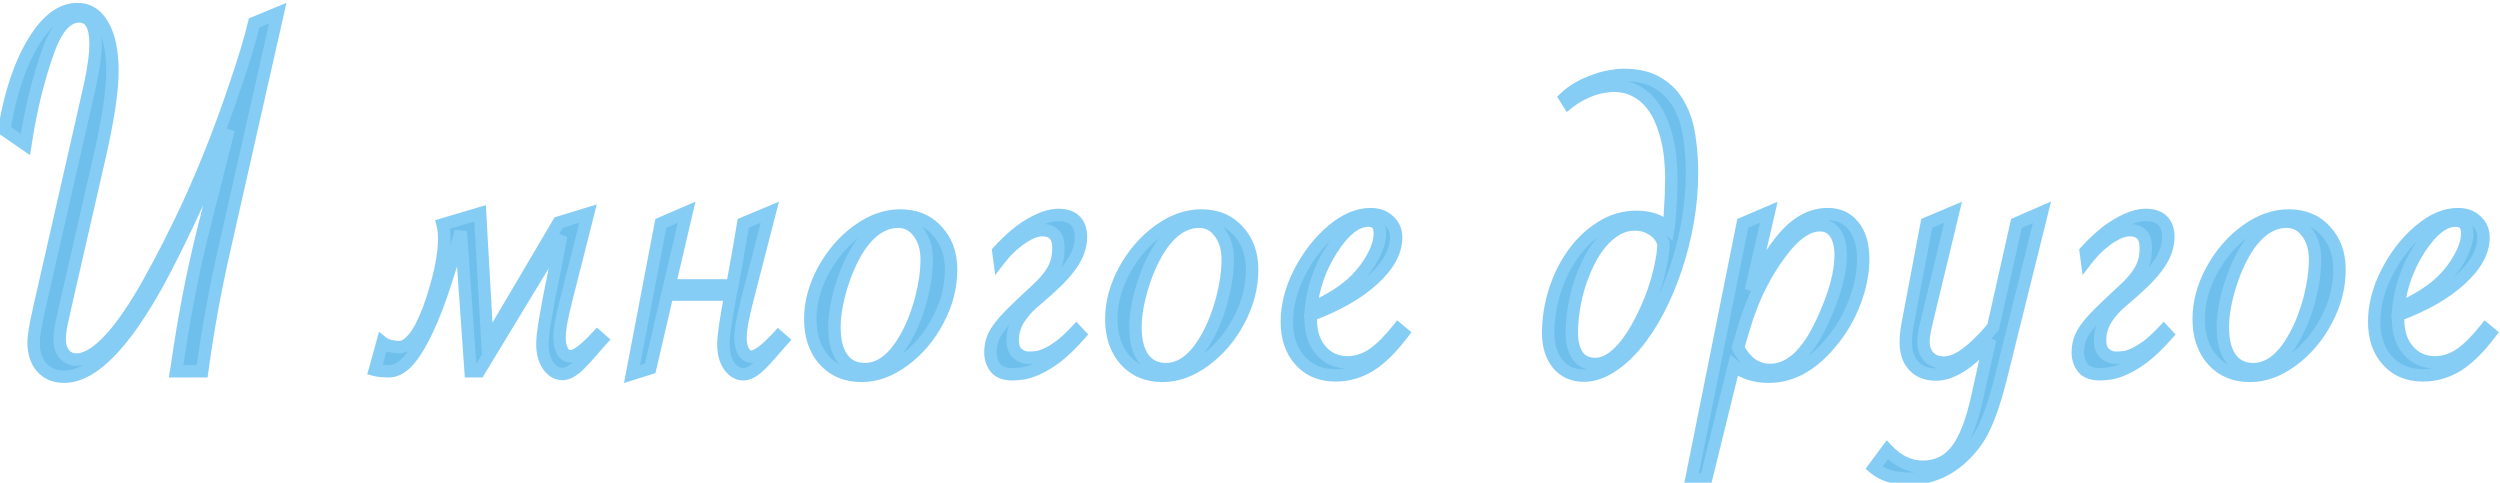 <?xml version="1.0" encoding="UTF-8"?> <svg xmlns="http://www.w3.org/2000/svg" width="202" height="39" viewBox="0 0 202 39" fill="none"> <path d="M16.336 30H14.227L14.315 29.473C14.579 27.627 14.886 25.789 15.238 23.957C15.589 22.112 15.992 20.295 16.446 18.508L18.468 10.488C18.38 10.664 18.307 10.818 18.248 10.95C18.204 11.067 18.175 11.14 18.16 11.169L17.347 13.213C16.805 14.531 16.087 16.135 15.194 18.025C14.3 19.9 13.517 21.46 12.843 22.705C10.016 27.861 7.459 30.439 5.174 30.439C4.427 30.439 3.827 30.19 3.373 29.692C2.933 29.18 2.713 28.506 2.713 27.671C2.713 27.158 2.875 26.199 3.197 24.793L6.712 9.346L7.284 6.819C7.577 5.442 7.723 4.365 7.723 3.589C7.723 2.08 7.284 1.326 6.405 1.326C5.379 1.326 4.53 2.3 3.856 4.248C3.065 6.489 2.464 8.965 2.054 11.675L0.34 10.488C0.824 7.559 1.607 5.2 2.691 3.413C3.775 1.626 4.962 0.732 6.251 0.732C7.145 0.732 7.84 1.179 8.338 2.073C8.836 2.952 9.085 4.182 9.085 5.764C9.085 7.361 8.727 9.719 8.009 12.839L5.306 24.639L5.086 25.649C4.911 26.338 4.823 26.931 4.823 27.429C4.823 27.913 4.947 28.308 5.196 28.616C5.46 28.909 5.782 29.055 6.163 29.055C6.837 29.055 7.591 28.66 8.426 27.869C9.261 27.078 10.169 25.891 11.151 24.309C12.132 22.712 13.275 20.574 14.579 17.893C16.205 14.524 17.669 10.898 18.973 7.017C19.72 4.834 20.24 3.113 20.533 1.853L22.445 1.062L18.116 20.2C17.369 23.481 16.776 26.748 16.336 30ZM45.143 17.981L47.516 17.256L45.78 24.111C45.56 24.976 45.407 25.657 45.319 26.155C45.246 26.638 45.209 26.997 45.209 27.231C45.209 27.7 45.29 28.081 45.451 28.374C45.612 28.652 45.824 28.791 46.088 28.791C46.542 28.791 47.267 28.25 48.263 27.166L48.615 27.473L48.395 27.715C47.97 28.213 47.604 28.63 47.296 28.967C47.003 29.29 46.754 29.539 46.549 29.714C46.139 30.051 45.773 30.22 45.451 30.22C44.997 30.22 44.608 29.993 44.286 29.539C43.978 29.084 43.825 28.506 43.825 27.803C43.825 27.466 43.869 26.99 43.956 26.375C44.059 25.745 44.184 25.034 44.33 24.243C44.491 23.452 44.66 22.61 44.835 21.716C45.011 20.823 45.18 19.936 45.341 19.058L38.705 30H38.024L37.233 18.706C36.676 20.698 36.149 22.412 35.651 23.848C35.153 25.269 34.662 26.433 34.179 27.341C33.71 28.25 33.248 28.923 32.794 29.363C32.34 29.788 31.886 30 31.432 30C31.286 30 31.102 29.993 30.883 29.978C30.648 29.963 30.451 29.934 30.29 29.89L30.905 27.671C31.051 27.788 31.256 27.883 31.52 27.956C31.769 28.015 32.011 28.044 32.245 28.044C32.523 28.044 32.78 27.942 33.014 27.737C33.263 27.532 33.498 27.261 33.717 26.924C33.937 26.587 34.142 26.191 34.333 25.737C34.538 25.283 34.721 24.807 34.882 24.309C35.263 23.137 35.526 22.148 35.673 21.343C35.819 20.537 35.893 19.856 35.893 19.299C35.893 19.138 35.885 18.962 35.871 18.772C35.856 18.581 35.819 18.369 35.761 18.135L38.793 17.234L39.386 27.737L45.143 17.981ZM60.052 18.047L62.205 17.146L60.403 24.133C60.184 24.998 60.03 25.679 59.942 26.177C59.869 26.66 59.832 27.019 59.832 27.253C59.832 27.722 59.913 28.103 60.074 28.396C60.235 28.674 60.447 28.814 60.711 28.814C61.165 28.814 61.89 28.271 62.886 27.188L63.238 27.495L63.018 27.737C62.593 28.235 62.227 28.652 61.919 28.989C61.627 29.311 61.377 29.561 61.172 29.736C60.762 30.073 60.396 30.242 60.074 30.242C59.62 30.242 59.231 30.015 58.909 29.561C58.602 29.106 58.448 28.528 58.448 27.825C58.448 27.459 58.499 26.939 58.602 26.265C58.704 25.591 58.843 24.77 59.019 23.804H53.921L52.537 29.758L51.065 30.22L53.394 18.047L55.481 17.146L54.097 23.057H59.173C59.305 22.339 59.444 21.57 59.59 20.75C59.737 19.915 59.891 19.014 60.052 18.047ZM65.468 25.781C65.468 24.463 65.82 23.152 66.523 21.848C67.241 20.53 68.164 19.46 69.291 18.64C70.419 17.82 71.569 17.41 72.741 17.41C73.972 17.41 74.96 17.82 75.707 18.64C76.469 19.446 76.85 20.493 76.85 21.782C76.85 23.189 76.499 24.551 75.795 25.869C75.107 27.188 74.191 28.271 73.049 29.121C71.921 29.956 70.778 30.373 69.621 30.373C68.376 30.373 67.373 29.956 66.611 29.121C65.849 28.271 65.468 27.158 65.468 25.781ZM74.873 20.947C74.873 20.068 74.653 19.343 74.213 18.772C73.789 18.201 73.239 17.915 72.565 17.915C71.95 17.915 71.357 18.113 70.786 18.508C70.229 18.904 69.716 19.482 69.248 20.244C68.72 21.123 68.281 22.148 67.929 23.32C67.592 24.492 67.424 25.532 67.424 26.44C67.424 27.524 67.636 28.359 68.061 28.945C68.486 29.531 69.094 29.824 69.885 29.824C71.159 29.824 72.28 28.938 73.247 27.166C73.745 26.257 74.14 25.239 74.433 24.111C74.726 22.983 74.873 21.929 74.873 20.947ZM80.663 20.31C81.585 19.299 82.464 18.56 83.299 18.091C84.149 17.607 84.881 17.366 85.497 17.366C86.126 17.366 86.588 17.52 86.881 17.827C87.189 18.135 87.342 18.567 87.342 19.123C87.342 19.519 87.276 19.9 87.144 20.266C87.027 20.632 86.822 21.02 86.529 21.431C86.251 21.826 85.877 22.258 85.409 22.727C84.94 23.181 84.369 23.694 83.695 24.265C83.27 24.617 82.933 24.954 82.684 25.276C82.435 25.584 82.245 25.877 82.113 26.155C81.996 26.433 81.915 26.689 81.871 26.924C81.842 27.144 81.827 27.349 81.827 27.539C81.827 27.979 81.952 28.315 82.201 28.55C82.464 28.784 82.765 28.901 83.102 28.901C83.321 28.901 83.556 28.887 83.805 28.857C84.054 28.814 84.332 28.718 84.64 28.572C84.947 28.425 85.291 28.213 85.672 27.935C86.053 27.642 86.485 27.239 86.969 26.726L87.254 27.034C86.566 27.81 85.936 28.418 85.365 28.857C84.793 29.282 84.273 29.597 83.805 29.802C83.351 30.007 82.955 30.132 82.618 30.176C82.281 30.22 82.01 30.242 81.805 30.242C81.175 30.242 80.721 30.073 80.443 29.736C80.165 29.385 80.025 28.967 80.025 28.484C80.025 28.147 80.069 27.832 80.157 27.539C80.245 27.231 80.414 26.902 80.663 26.55C80.926 26.184 81.285 25.774 81.739 25.32C82.208 24.851 82.809 24.28 83.541 23.606C83.981 23.21 84.332 22.852 84.596 22.529C84.859 22.207 85.057 21.907 85.189 21.628C85.321 21.35 85.409 21.086 85.453 20.837C85.497 20.574 85.519 20.31 85.519 20.046C85.519 19.534 85.409 19.168 85.189 18.948C84.984 18.713 84.64 18.596 84.156 18.596C84.01 18.596 83.819 18.633 83.585 18.706C83.351 18.779 83.08 18.911 82.772 19.102C82.479 19.277 82.157 19.519 81.805 19.827C81.454 20.134 81.102 20.515 80.751 20.969L80.663 20.31ZM89.793 25.781C89.793 24.463 90.144 23.152 90.847 21.848C91.565 20.53 92.488 19.46 93.616 18.64C94.744 17.82 95.894 17.41 97.065 17.41C98.296 17.41 99.285 17.82 100.032 18.64C100.793 19.446 101.174 20.493 101.174 21.782C101.174 23.189 100.823 24.551 100.12 25.869C99.431 27.188 98.516 28.271 97.373 29.121C96.245 29.956 95.103 30.373 93.945 30.373C92.7 30.373 91.697 29.956 90.935 29.121C90.173 28.271 89.793 27.158 89.793 25.781ZM99.197 20.947C99.197 20.068 98.977 19.343 98.538 18.772C98.113 18.201 97.564 17.915 96.89 17.915C96.274 17.915 95.681 18.113 95.11 18.508C94.553 18.904 94.04 19.482 93.572 20.244C93.044 21.123 92.605 22.148 92.253 23.32C91.916 24.492 91.748 25.532 91.748 26.44C91.748 27.524 91.96 28.359 92.385 28.945C92.81 29.531 93.418 29.824 94.209 29.824C95.483 29.824 96.604 28.938 97.571 27.166C98.069 26.257 98.464 25.239 98.757 24.111C99.05 22.983 99.197 21.929 99.197 20.947ZM112.963 26.594L113.358 26.924C112.45 28.125 111.564 28.997 110.7 29.539C109.835 30.066 108.905 30.33 107.909 30.33C106.723 30.33 105.771 29.934 105.053 29.143C104.335 28.352 103.976 27.305 103.976 26.001C103.976 24.683 104.32 23.35 105.009 22.002C105.712 20.64 106.583 19.519 107.624 18.64C108.678 17.747 109.718 17.3 110.744 17.3C111.344 17.3 111.835 17.476 112.216 17.827C112.611 18.179 112.809 18.633 112.809 19.189C112.809 20.317 112.194 21.445 110.963 22.573C109.733 23.701 108.056 24.661 105.932 25.452C105.917 25.569 105.91 25.701 105.91 25.847C105.91 26.858 106.188 27.686 106.745 28.33C107.301 28.96 108.019 29.275 108.898 29.275C109.586 29.275 110.253 29.062 110.897 28.638C111.542 28.198 112.23 27.517 112.963 26.594ZM105.932 24.924C107.514 24.221 108.729 23.438 109.579 22.573C110.15 21.987 110.612 21.357 110.963 20.684C111.315 20.01 111.491 19.402 111.491 18.86C111.491 18.171 111.176 17.827 110.546 17.827C109.594 17.827 108.627 18.581 107.646 20.09C106.679 21.584 106.107 23.196 105.932 24.924ZM127.971 30.352C127.092 30.352 126.389 30.037 125.861 29.407C125.349 28.762 125.092 27.935 125.092 26.924C125.092 25.737 125.275 24.58 125.642 23.452C126.008 22.324 126.513 21.321 127.158 20.442C127.802 19.563 128.557 18.86 129.421 18.332C130.285 17.791 131.215 17.52 132.211 17.52C133.325 17.52 134.189 17.827 134.804 18.442C134.848 18.193 134.885 17.886 134.914 17.52C134.943 17.139 134.965 16.75 134.98 16.355C135.009 15.96 135.024 15.579 135.024 15.212C135.039 14.846 135.046 14.546 135.046 14.312C135.046 13.975 135.024 13.557 134.98 13.059C134.951 12.561 134.877 12.041 134.76 11.499C134.643 10.942 134.475 10.393 134.255 9.851C134.05 9.309 133.771 8.826 133.42 8.401C133.083 7.961 132.658 7.61 132.146 7.346C131.647 7.068 131.047 6.929 130.344 6.929C130.183 6.929 129.963 6.951 129.685 6.995C129.421 7.024 129.128 7.09 128.806 7.192C128.483 7.295 128.139 7.441 127.773 7.632C127.421 7.808 127.07 8.035 126.718 8.313L126.455 7.896C126.792 7.573 127.172 7.295 127.597 7.061C128.022 6.826 128.454 6.636 128.894 6.489C129.333 6.328 129.75 6.218 130.146 6.16C130.556 6.086 130.9 6.05 131.179 6.05C132.336 6.05 133.273 6.277 133.991 6.731C134.724 7.17 135.288 7.764 135.683 8.511C136.093 9.243 136.364 10.085 136.496 11.038C136.643 11.975 136.716 12.942 136.716 13.938C136.716 15.271 136.599 16.604 136.364 17.937C136.13 19.255 135.808 20.523 135.397 21.738C134.987 22.954 134.504 24.089 133.947 25.144C133.391 26.199 132.783 27.114 132.124 27.891C131.479 28.652 130.798 29.253 130.08 29.692C129.377 30.132 128.674 30.352 127.971 30.352ZM134.409 19.673C134.248 19.189 133.955 18.816 133.53 18.552C133.105 18.274 132.636 18.135 132.124 18.135C131.582 18.135 131.083 18.267 130.629 18.53C130.175 18.794 129.758 19.153 129.377 19.607C128.996 20.046 128.659 20.566 128.366 21.167C128.073 21.753 127.824 22.368 127.619 23.013C127.414 23.657 127.26 24.316 127.158 24.99C127.055 25.649 127.004 26.279 127.004 26.88C127.004 27.642 127.158 28.257 127.465 28.726C127.773 29.18 128.256 29.407 128.916 29.407C129.384 29.407 129.846 29.238 130.3 28.901C130.769 28.55 131.201 28.096 131.596 27.539C132.006 26.968 132.38 26.331 132.717 25.627C133.068 24.924 133.369 24.214 133.618 23.496C133.867 22.764 134.057 22.068 134.189 21.409C134.335 20.735 134.409 20.156 134.409 19.673ZM136.661 38.723L140.814 18.047L142.923 17.146L141.473 23.452C142.557 21.27 143.575 19.702 144.527 18.75C145.494 17.783 146.549 17.3 147.691 17.3C148.57 17.3 149.266 17.622 149.779 18.267C150.292 18.911 150.548 19.797 150.548 20.925C150.548 22.068 150.313 23.24 149.845 24.441C149.391 25.642 148.746 26.733 147.911 27.715C146.402 29.531 144.74 30.439 142.923 30.439C141.781 30.439 140.843 30.139 140.111 29.539L137.848 38.723H136.661ZM140.44 28.088C141.056 29.29 141.92 29.89 143.033 29.89C144.645 29.89 146.051 28.579 147.252 25.957C148.233 23.848 148.724 22.075 148.724 20.64C148.724 19.863 148.578 19.263 148.285 18.838C147.992 18.413 147.574 18.201 147.032 18.201C146.153 18.201 145.23 18.779 144.264 19.936C143.341 21.079 142.557 22.354 141.913 23.76C141.664 24.316 141.429 24.91 141.209 25.54C141.004 26.169 140.807 26.814 140.616 27.473L140.44 28.088ZM151.416 37.8L152.493 36.35C153.342 37.258 154.302 37.712 155.371 37.712C156.499 37.712 157.407 37.266 158.096 36.372C158.784 35.478 159.348 34.014 159.788 31.977L160.798 27.429C159.187 29.319 157.729 30.264 156.426 30.264C155.664 30.264 155.063 30.029 154.624 29.561C154.199 29.092 153.987 28.462 153.987 27.671C153.987 27.144 154.053 26.565 154.185 25.935L155.679 18.047L157.81 17.146L155.679 26.001C155.503 26.719 155.415 27.253 155.415 27.605C155.415 28.103 155.562 28.513 155.854 28.835C156.162 29.143 156.565 29.297 157.063 29.297C157.605 29.297 158.198 29.062 158.843 28.594C159.502 28.11 160.234 27.393 161.04 26.44L162.93 18.047L164.995 17.146L161.787 30.066C161.406 31.619 161.04 32.834 160.688 33.713C160.352 34.592 159.956 35.325 159.502 35.911C158.066 37.756 156.316 38.679 154.25 38.679C153.049 38.679 152.104 38.386 151.416 37.8ZM168.522 20.31C169.445 19.299 170.324 18.56 171.159 18.091C172.008 17.607 172.741 17.366 173.356 17.366C173.986 17.366 174.447 17.52 174.74 17.827C175.048 18.135 175.202 18.567 175.202 19.123C175.202 19.519 175.136 19.9 175.004 20.266C174.887 20.632 174.682 21.02 174.389 21.431C174.11 21.826 173.737 22.258 173.268 22.727C172.799 23.181 172.228 23.694 171.554 24.265C171.129 24.617 170.792 24.954 170.543 25.276C170.294 25.584 170.104 25.877 169.972 26.155C169.855 26.433 169.774 26.689 169.73 26.924C169.701 27.144 169.687 27.349 169.687 27.539C169.687 27.979 169.811 28.315 170.06 28.55C170.324 28.784 170.624 28.901 170.961 28.901C171.181 28.901 171.415 28.887 171.664 28.857C171.913 28.814 172.191 28.718 172.499 28.572C172.807 28.425 173.151 28.213 173.532 27.935C173.913 27.642 174.345 27.239 174.828 26.726L175.114 27.034C174.425 27.81 173.795 28.418 173.224 28.857C172.653 29.282 172.133 29.597 171.664 29.802C171.21 30.007 170.814 30.132 170.478 30.176C170.141 30.22 169.87 30.242 169.665 30.242C169.035 30.242 168.581 30.073 168.302 29.736C168.024 29.385 167.885 28.967 167.885 28.484C167.885 28.147 167.929 27.832 168.017 27.539C168.104 27.231 168.273 26.902 168.522 26.55C168.786 26.184 169.145 25.774 169.599 25.32C170.067 24.851 170.668 24.28 171.4 23.606C171.84 23.21 172.191 22.852 172.455 22.529C172.719 22.207 172.917 21.907 173.048 21.628C173.18 21.35 173.268 21.086 173.312 20.837C173.356 20.574 173.378 20.31 173.378 20.046C173.378 19.534 173.268 19.168 173.048 18.948C172.843 18.713 172.499 18.596 172.016 18.596C171.869 18.596 171.679 18.633 171.444 18.706C171.21 18.779 170.939 18.911 170.631 19.102C170.338 19.277 170.016 19.519 169.665 19.827C169.313 20.134 168.961 20.515 168.61 20.969L168.522 20.31ZM177.652 25.781C177.652 24.463 178.003 23.152 178.707 21.848C179.424 20.53 180.347 19.46 181.475 18.64C182.603 17.82 183.753 17.41 184.925 17.41C186.155 17.41 187.144 17.82 187.891 18.64C188.653 19.446 189.034 20.493 189.034 21.782C189.034 23.189 188.682 24.551 187.979 25.869C187.291 27.188 186.375 28.271 185.232 29.121C184.104 29.956 182.962 30.373 181.805 30.373C180.56 30.373 179.556 29.956 178.794 29.121C178.033 28.271 177.652 27.158 177.652 25.781ZM187.056 20.947C187.056 20.068 186.836 19.343 186.397 18.772C185.972 18.201 185.423 17.915 184.749 17.915C184.134 17.915 183.541 18.113 182.969 18.508C182.413 18.904 181.9 19.482 181.431 20.244C180.904 21.123 180.464 22.148 180.113 23.32C179.776 24.492 179.607 25.532 179.607 26.44C179.607 27.524 179.82 28.359 180.245 28.945C180.669 29.531 181.277 29.824 182.068 29.824C183.343 29.824 184.463 28.938 185.43 27.166C185.928 26.257 186.324 25.239 186.617 24.111C186.91 22.983 187.056 21.929 187.056 20.947ZM200.822 26.594L201.218 26.924C200.31 28.125 199.423 28.997 198.559 29.539C197.695 30.066 196.765 30.33 195.769 30.33C194.582 30.33 193.63 29.934 192.912 29.143C192.194 28.352 191.835 27.305 191.835 26.001C191.835 24.683 192.18 23.35 192.868 22.002C193.571 20.64 194.443 19.519 195.483 18.64C196.538 17.747 197.578 17.3 198.603 17.3C199.204 17.3 199.694 17.476 200.075 17.827C200.471 18.179 200.668 18.633 200.668 19.189C200.668 20.317 200.053 21.445 198.823 22.573C197.592 23.701 195.915 24.661 193.791 25.452C193.776 25.569 193.769 25.701 193.769 25.847C193.769 26.858 194.047 27.686 194.604 28.33C195.161 28.96 195.878 29.275 196.757 29.275C197.446 29.275 198.112 29.062 198.757 28.638C199.401 28.198 200.09 27.517 200.822 26.594ZM193.791 24.924C195.373 24.221 196.589 23.438 197.438 22.573C198.01 21.987 198.471 21.357 198.823 20.684C199.174 20.01 199.35 19.402 199.35 18.86C199.35 18.171 199.035 17.827 198.405 17.827C197.453 17.827 196.486 18.581 195.505 20.09C194.538 21.584 193.967 23.196 193.791 24.924Z" fill="#6FBFED"></path> <path d="M16.336 30V30.5H16.773L16.832 30.067L16.336 30ZM14.227 30L13.734 29.918L13.637 30.5H14.227V30ZM14.315 29.473L14.808 29.555L14.81 29.543L14.315 29.473ZM15.238 23.957L15.729 24.052L15.729 24.051L15.238 23.957ZM16.446 18.508L16.931 18.631L16.931 18.631L16.446 18.508ZM18.468 10.488L18.953 10.611L18.021 10.265L18.468 10.488ZM18.248 10.95L17.791 10.747L17.785 10.76L17.78 10.774L18.248 10.95ZM18.16 11.169L17.713 10.946L17.703 10.965L17.696 10.985L18.16 11.169ZM17.347 13.213L17.81 13.403L17.812 13.398L17.347 13.213ZM15.194 18.025L15.645 18.24L15.646 18.239L15.194 18.025ZM12.843 22.705L13.281 22.945L13.283 22.943L12.843 22.705ZM3.373 29.692L2.993 30.018L2.998 30.024L3.003 30.029L3.373 29.692ZM3.197 24.793L3.684 24.904L3.684 24.903L3.197 24.793ZM6.712 9.346L7.2 9.457L7.2 9.456L6.712 9.346ZM7.284 6.819L7.771 6.929L7.773 6.923L7.284 6.819ZM3.856 4.248L4.327 4.414L4.328 4.411L3.856 4.248ZM2.054 11.675L1.77 12.086L2.429 12.542L2.549 11.75L2.054 11.675ZM0.34 10.488L-0.153 10.407L-0.205 10.719L0.056 10.899L0.34 10.488ZM8.338 2.073L7.902 2.316L7.903 2.319L8.338 2.073ZM8.009 12.839L7.522 12.727L7.521 12.728L8.009 12.839ZM5.306 24.639L4.819 24.527L4.818 24.532L5.306 24.639ZM5.086 25.649L5.571 25.773L5.573 25.764L5.575 25.756L5.086 25.649ZM5.196 28.616L4.808 28.93L4.816 28.941L4.825 28.95L5.196 28.616ZM11.151 24.309L11.576 24.573L11.577 24.571L11.151 24.309ZM14.579 17.893L15.028 18.112L15.029 18.11L14.579 17.893ZM18.973 7.017L18.5 6.855L18.499 6.857L18.973 7.017ZM20.533 1.853L20.342 1.391L20.104 1.489L20.046 1.74L20.533 1.853ZM22.445 1.062L22.933 1.172L23.145 0.231L22.254 0.6L22.445 1.062ZM18.116 20.2L18.604 20.311L18.604 20.311L18.116 20.2ZM16.336 29.5H14.227V30.5H16.336V29.5ZM14.72 30.082L14.808 29.555L13.822 29.39L13.734 29.918L14.72 30.082ZM14.81 29.543C15.072 27.706 15.379 25.875 15.729 24.052L14.747 23.863C14.394 25.702 14.085 27.548 13.82 29.402L14.81 29.543ZM15.729 24.051C16.079 22.215 16.479 20.409 16.931 18.631L15.962 18.385C15.505 20.182 15.1 22.009 14.747 23.864L15.729 24.051ZM16.931 18.631L18.953 10.611L17.983 10.366L15.961 18.386L16.931 18.631ZM18.021 10.265C17.93 10.445 17.854 10.606 17.791 10.747L18.705 11.153C18.76 11.03 18.829 10.883 18.915 10.712L18.021 10.265ZM17.78 10.774C17.759 10.831 17.742 10.875 17.729 10.907C17.723 10.923 17.718 10.934 17.714 10.942C17.71 10.951 17.71 10.951 17.713 10.946L18.607 11.393C18.636 11.335 18.675 11.234 18.716 11.125L17.78 10.774ZM17.696 10.985L16.883 13.028L17.812 13.398L18.625 11.354L17.696 10.985ZM16.885 13.023C16.347 14.33 15.633 15.926 14.742 17.811L15.646 18.239C16.542 16.344 17.263 14.732 17.81 13.403L16.885 13.023ZM14.742 17.81C13.851 19.68 13.071 21.232 12.403 22.467L13.283 22.943C13.962 21.688 14.749 20.119 15.645 18.24L14.742 17.81ZM12.404 22.465C11.001 25.024 9.682 26.912 8.45 28.154C7.213 29.402 6.123 29.939 5.174 29.939V30.939C6.511 30.939 7.842 30.188 9.16 28.858C10.485 27.522 11.857 25.543 13.281 22.945L12.404 22.465ZM5.174 29.939C4.551 29.939 4.091 29.738 3.742 29.355L3.003 30.029C3.563 30.643 4.304 30.939 5.174 30.939V29.939ZM3.752 29.367C3.408 28.965 3.213 28.416 3.213 27.671H2.213C2.213 28.596 2.459 29.395 2.993 30.018L3.752 29.367ZM3.213 27.671C3.213 27.223 3.36 26.317 3.684 24.904L2.709 24.681C2.389 26.08 2.213 27.093 2.213 27.671H3.213ZM3.684 24.903L7.2 9.457L6.225 9.235L2.709 24.681L3.684 24.903ZM7.2 9.456L7.771 6.929L6.796 6.709L6.225 9.235L7.2 9.456ZM7.773 6.923C8.068 5.535 8.223 4.418 8.223 3.589H7.223C7.223 4.313 7.085 5.349 6.795 6.715L7.773 6.923ZM8.223 3.589C8.223 2.802 8.111 2.131 7.826 1.64C7.516 1.108 7.021 0.826 6.405 0.826V1.826C6.668 1.826 6.832 1.921 6.962 2.143C7.115 2.407 7.223 2.867 7.223 3.589H8.223ZM6.405 0.826C5.712 0.826 5.115 1.162 4.622 1.728C4.137 2.283 3.73 3.082 3.383 4.085L4.328 4.411C4.655 3.466 5.01 2.803 5.375 2.385C5.732 1.976 6.073 1.826 6.405 1.826V0.826ZM3.384 4.082C2.582 6.357 1.974 8.863 1.56 11.6L2.549 11.75C2.955 9.066 3.548 6.622 4.327 4.414L3.384 4.082ZM2.339 11.264L0.625 10.077L0.056 10.899L1.77 12.086L2.339 11.264ZM0.834 10.57C1.311 7.679 2.079 5.387 3.119 3.672L2.264 3.154C1.136 5.013 0.337 7.439 -0.153 10.407L0.834 10.57ZM3.119 3.672C4.171 1.938 5.226 1.232 6.251 1.232V0.232C4.698 0.232 3.38 1.314 2.264 3.154L3.119 3.672ZM6.251 1.232C6.934 1.232 7.476 1.553 7.902 2.316L8.775 1.829C8.204 0.805 7.355 0.232 6.251 0.232V1.232ZM7.903 2.319C8.341 3.092 8.585 4.224 8.585 5.764H9.585C9.585 4.14 9.332 2.811 8.773 1.826L7.903 2.319ZM8.585 5.764C8.585 7.302 8.237 9.615 7.522 12.727L8.496 12.951C9.216 9.824 9.585 7.42 9.585 5.764H8.585ZM7.521 12.728L4.819 24.527L5.794 24.75L8.496 12.951L7.521 12.728ZM4.818 24.532L4.598 25.543L5.575 25.756L5.795 24.745L4.818 24.532ZM4.602 25.526C4.42 26.239 4.323 26.876 4.323 27.429H5.323C5.323 26.986 5.401 26.437 5.571 25.773L4.602 25.526ZM4.323 27.429C4.323 28.001 4.472 28.515 4.808 28.93L5.585 28.301C5.423 28.101 5.323 27.824 5.323 27.429H4.323ZM4.825 28.95C5.179 29.344 5.635 29.555 6.163 29.555V28.555C5.929 28.555 5.741 28.473 5.568 28.281L4.825 28.95ZM6.163 29.555C7.029 29.555 7.903 29.053 8.77 28.232L8.082 27.506C7.279 28.266 6.644 28.555 6.163 28.555V29.555ZM8.77 28.232C9.649 27.399 10.584 26.172 11.576 24.573L10.726 24.046C9.755 25.611 8.873 26.757 8.082 27.506L8.77 28.232ZM11.577 24.571C12.57 22.955 13.721 20.8 15.028 18.112L14.129 17.674C12.829 20.348 11.694 22.47 10.725 24.047L11.577 24.571ZM15.029 18.11C16.665 14.721 18.137 11.076 19.447 7.176L18.499 6.857C17.201 10.721 15.744 14.327 14.128 17.676L15.029 18.11ZM19.446 7.179C20.195 4.99 20.722 3.25 21.02 1.966L20.046 1.74C19.759 2.975 19.245 4.678 18.5 6.855L19.446 7.179ZM20.724 2.315L22.636 1.524L22.254 0.6L20.342 1.391L20.724 2.315ZM21.957 0.952L17.628 20.09L18.604 20.311L22.933 1.172L21.957 0.952ZM17.629 20.089C16.878 23.385 16.282 26.666 15.841 29.933L16.832 30.067C17.269 26.83 17.86 23.578 18.604 20.311L17.629 20.089ZM45.143 17.981L44.997 17.503L44.811 17.559L44.712 17.727L45.143 17.981ZM47.516 17.256L48.001 17.379L48.219 16.518L47.37 16.778L47.516 17.256ZM45.78 24.111L46.265 24.235L46.265 24.234L45.78 24.111ZM45.319 26.155L44.826 26.068L44.825 26.08L45.319 26.155ZM45.451 28.374L45.013 28.615L45.018 28.625L45.451 28.374ZM48.263 27.166L48.592 26.789L48.225 26.468L47.895 26.827L48.263 27.166ZM48.615 27.473L48.985 27.809L49.328 27.432L48.944 27.097L48.615 27.473ZM48.395 27.715L48.025 27.378L48.02 27.384L48.015 27.39L48.395 27.715ZM47.296 28.967L46.927 28.63L46.926 28.631L47.296 28.967ZM46.549 29.714L46.867 30.101L46.875 30.094L46.549 29.714ZM44.286 29.539L43.872 29.819L43.878 29.828L44.286 29.539ZM43.956 26.375L43.463 26.294L43.462 26.304L43.956 26.375ZM44.33 24.243L43.84 24.143L43.838 24.152L44.33 24.243ZM45.341 19.058L45.833 19.148L44.913 18.798L45.341 19.058ZM38.705 30V30.5H38.987L39.133 30.259L38.705 30ZM38.024 30L37.525 30.035L37.558 30.5H38.024V30ZM37.233 18.706L37.732 18.671L36.751 18.572L37.233 18.706ZM35.651 23.848L36.123 24.013L36.123 24.012L35.651 23.848ZM34.179 27.341L33.737 27.106L33.734 27.112L34.179 27.341ZM32.794 29.363L33.136 29.728L33.142 29.722L32.794 29.363ZM30.883 29.978L30.916 29.479L30.914 29.479L30.883 29.978ZM30.29 29.89L29.808 29.757L29.674 30.24L30.158 30.372L30.29 29.89ZM30.905 27.671L31.217 27.28L30.625 26.807L30.423 27.537L30.905 27.671ZM31.52 27.956L31.386 28.438L31.396 28.441L31.405 28.443L31.52 27.956ZM33.014 27.737L32.696 27.351L32.691 27.356L32.685 27.36L33.014 27.737ZM34.333 25.737L33.877 25.531L33.871 25.544L34.333 25.737ZM34.882 24.309L34.406 24.154L34.406 24.155L34.882 24.309ZM35.761 18.135L35.618 17.655L35.16 17.792L35.276 18.256L35.761 18.135ZM38.793 17.234L39.292 17.206L39.257 16.575L38.651 16.755L38.793 17.234ZM39.386 27.737L38.887 27.765L38.98 29.409L39.817 27.991L39.386 27.737ZM45.289 18.459L47.662 17.734L47.37 16.778L44.997 17.503L45.289 18.459ZM47.031 17.133L45.296 23.989L46.265 24.234L48.001 17.379L47.031 17.133ZM45.296 23.988C45.075 24.857 44.917 25.552 44.827 26.068L45.811 26.242C45.896 25.762 46.046 25.094 46.265 24.235L45.296 23.988ZM44.825 26.08C44.751 26.567 44.709 26.957 44.709 27.231H45.709C45.709 27.037 45.741 26.709 45.813 26.23L44.825 26.08ZM44.709 27.231C44.709 27.752 44.798 28.224 45.013 28.615L45.889 28.133C45.781 27.938 45.709 27.648 45.709 27.231H44.709ZM45.018 28.625C45.245 29.017 45.604 29.291 46.088 29.291V28.291C46.044 28.291 45.978 28.287 45.883 28.123L45.018 28.625ZM46.088 29.291C46.487 29.291 46.895 29.067 47.272 28.785C47.669 28.488 48.124 28.056 48.631 27.504L47.895 26.827C47.407 27.359 47 27.74 46.673 27.985C46.325 28.245 46.143 28.291 46.088 28.291V29.291ZM47.934 27.542L48.285 27.849L48.944 27.097L48.592 26.789L47.934 27.542ZM48.245 27.137L48.025 27.378L48.765 28.051L48.985 27.809L48.245 27.137ZM48.015 27.39C47.592 27.886 47.23 28.299 46.927 28.63L47.666 29.304C47.978 28.962 48.348 28.54 48.775 28.039L48.015 27.39ZM46.926 28.631C46.64 28.946 46.407 29.178 46.224 29.335L46.875 30.094C47.102 29.899 47.367 29.633 47.666 29.304L46.926 28.631ZM46.232 29.328C45.858 29.635 45.603 29.72 45.451 29.72V30.72C45.943 30.72 46.421 30.467 46.867 30.101L46.232 29.328ZM45.451 29.72C45.196 29.72 44.946 29.605 44.694 29.249L43.878 29.828C44.27 30.381 44.797 30.72 45.451 30.72V29.72ZM44.7 29.258C44.462 28.907 44.325 28.434 44.325 27.803H43.325C43.325 28.578 43.495 29.262 43.872 29.819L44.7 29.258ZM44.325 27.803C44.325 27.502 44.365 27.053 44.452 26.445L43.462 26.304C43.373 26.926 43.325 27.43 43.325 27.803H44.325ZM44.45 26.455C44.552 25.829 44.676 25.122 44.822 24.334L43.838 24.152C43.691 24.946 43.566 25.66 43.463 26.294L44.45 26.455ZM44.82 24.343C44.981 23.551 45.15 22.707 45.326 21.813L44.345 21.62C44.169 22.512 44.001 23.354 43.84 24.143L44.82 24.343ZM45.326 21.813C45.502 20.917 45.671 20.029 45.833 19.148L44.849 18.968C44.688 19.844 44.52 20.728 44.345 21.62L45.326 21.813ZM44.913 18.798L38.278 29.741L39.133 30.259L45.768 19.317L44.913 18.798ZM38.705 29.5H38.024V30.5H38.705V29.5ZM38.523 29.965L37.732 18.671L36.734 18.741L37.525 30.035L38.523 29.965ZM36.751 18.572C36.197 20.557 35.672 22.261 35.178 23.684L36.123 24.012C36.626 22.564 37.156 20.839 37.715 18.841L36.751 18.572ZM35.179 23.682C34.686 25.089 34.205 26.228 33.737 27.106L34.62 27.576C35.12 26.638 35.62 25.448 36.123 24.013L35.179 23.682ZM33.734 27.112C33.277 27.998 32.845 28.618 32.447 29.003L33.142 29.722C33.652 29.229 34.143 28.501 34.623 27.571L33.734 27.112ZM32.453 28.998C32.057 29.368 31.719 29.5 31.432 29.5V30.5C32.054 30.5 32.624 30.207 33.136 29.728L32.453 28.998ZM31.432 29.5C31.301 29.5 31.13 29.493 30.916 29.479L30.85 30.477C31.075 30.492 31.27 30.5 31.432 30.5V29.5ZM30.914 29.479C30.701 29.466 30.539 29.44 30.421 29.408L30.158 30.372C30.362 30.428 30.596 30.461 30.852 30.477L30.914 29.479ZM30.771 30.024L31.387 27.805L30.423 27.537L29.808 29.757L30.771 30.024ZM30.592 28.061C30.81 28.235 31.085 28.355 31.386 28.438L31.654 27.475C31.428 27.412 31.293 27.341 31.217 27.28L30.592 28.061ZM31.405 28.443C31.689 28.51 31.969 28.544 32.245 28.544V27.544C32.053 27.544 31.849 27.52 31.634 27.47L31.405 28.443ZM32.245 28.544C32.659 28.544 33.029 28.388 33.343 28.113L32.685 27.36C32.53 27.496 32.388 27.544 32.245 27.544V28.544ZM33.332 28.123C33.629 27.879 33.895 27.566 34.136 27.197L33.298 26.651C33.1 26.955 32.898 27.185 32.696 27.351L33.332 28.123ZM34.136 27.197C34.376 26.83 34.594 26.407 34.794 25.931L33.871 25.544C33.69 25.976 33.499 26.344 33.298 26.651L34.136 27.197ZM34.788 25.943C35.001 25.471 35.191 24.978 35.358 24.463L34.406 24.155C34.25 24.636 34.074 25.095 33.877 25.532L34.788 25.943ZM35.357 24.464C35.742 23.28 36.013 22.268 36.165 21.432L35.181 21.253C35.04 22.029 34.783 22.994 34.406 24.154L35.357 24.464ZM36.165 21.432C36.314 20.609 36.393 19.896 36.393 19.299H35.393C35.393 19.816 35.324 20.465 35.181 21.253L36.165 21.432ZM36.393 19.299C36.393 19.123 36.385 18.935 36.369 18.734L35.372 18.81C35.386 18.99 35.393 19.153 35.393 19.299H36.393ZM36.369 18.734C36.352 18.509 36.309 18.268 36.246 18.014L35.276 18.256C35.329 18.47 35.36 18.654 35.372 18.81L36.369 18.734ZM35.903 18.614L38.935 17.713L38.651 16.755L35.618 17.655L35.903 18.614ZM38.294 17.262L38.887 27.765L39.885 27.709L39.292 17.206L38.294 17.262ZM39.817 27.991L45.574 18.235L44.712 17.727L38.956 27.483L39.817 27.991ZM60.052 18.047L59.859 17.586L59.604 17.692L59.559 17.965L60.052 18.047ZM62.205 17.146L62.689 17.271L62.941 16.296L62.012 16.685L62.205 17.146ZM60.403 24.133L59.919 24.009L59.919 24.01L60.403 24.133ZM59.942 26.177L59.449 26.09L59.447 26.102L59.942 26.177ZM60.074 28.396L59.636 28.637L59.641 28.646L60.074 28.396ZM62.886 27.188L63.215 26.811L62.848 26.49L62.518 26.849L62.886 27.188ZM63.238 27.495L63.608 27.831L63.95 27.454L63.567 27.119L63.238 27.495ZM63.018 27.737L62.648 27.401L62.643 27.406L62.638 27.412L63.018 27.737ZM61.919 28.989L61.55 28.652L61.55 28.653L61.919 28.989ZM61.172 29.736L61.49 30.123L61.498 30.116L61.172 29.736ZM58.909 29.561L58.495 29.841L58.501 29.85L58.909 29.561ZM59.019 23.804L59.511 23.893L59.618 23.304H59.019V23.804ZM53.921 23.804V23.304H53.524L53.434 23.691L53.921 23.804ZM52.537 29.758L52.687 30.235L52.959 30.15L53.024 29.872L52.537 29.758ZM51.065 30.22L50.574 30.126L50.417 30.947L51.215 30.697L51.065 30.22ZM53.394 18.047L53.196 17.588L52.953 17.693L52.903 17.953L53.394 18.047ZM55.481 17.146L55.968 17.26L56.195 16.294L55.283 16.687L55.481 17.146ZM54.097 23.057L53.61 22.943L53.467 23.557H54.097V23.057ZM59.173 23.057V23.557H59.589L59.665 23.147L59.173 23.057ZM59.59 20.75L60.083 20.837L60.083 20.836L59.59 20.75ZM60.245 18.508L62.398 17.607L62.012 16.685L59.859 17.586L60.245 18.508ZM61.721 17.021L59.919 24.009L60.888 24.258L62.689 17.271L61.721 17.021ZM59.919 24.01C59.698 24.879 59.541 25.574 59.45 26.09L60.434 26.264C60.519 25.784 60.669 25.116 60.888 24.256L59.919 24.01ZM59.447 26.102C59.374 26.589 59.332 26.979 59.332 27.253H60.332C60.332 27.059 60.364 26.731 60.436 26.252L59.447 26.102ZM59.332 27.253C59.332 27.774 59.421 28.246 59.636 28.637L60.512 28.155C60.404 27.96 60.332 27.67 60.332 27.253H59.332ZM59.641 28.646C59.868 29.039 60.227 29.314 60.711 29.314V28.314C60.667 28.314 60.601 28.309 60.506 28.145L59.641 28.646ZM60.711 29.314C61.11 29.314 61.518 29.089 61.895 28.808C62.292 28.51 62.747 28.078 63.254 27.526L62.518 26.849C62.03 27.381 61.623 27.762 61.296 28.006C60.948 28.267 60.766 28.314 60.711 28.314V29.314ZM62.557 27.564L62.908 27.871L63.567 27.119L63.215 26.811L62.557 27.564ZM62.868 27.159L62.648 27.401L63.388 28.073L63.608 27.831L62.868 27.159ZM62.638 27.412C62.215 27.908 61.853 28.321 61.55 28.652L62.289 29.326C62.601 28.984 62.971 28.562 63.398 28.061L62.638 27.412ZM61.55 28.653C61.263 28.968 61.03 29.2 60.847 29.357L61.498 30.116C61.725 29.921 61.99 29.655 62.289 29.326L61.55 28.653ZM60.855 29.35C60.481 29.657 60.226 29.742 60.074 29.742V30.742C60.566 30.742 61.044 30.489 61.49 30.123L60.855 29.35ZM60.074 29.742C59.819 29.742 59.569 29.627 59.317 29.271L58.501 29.85C58.894 30.402 59.42 30.742 60.074 30.742V29.742ZM59.323 29.28C59.086 28.929 58.948 28.456 58.948 27.825H57.948C57.948 28.6 58.118 29.284 58.495 29.841L59.323 29.28ZM58.948 27.825C58.948 27.497 58.995 27.006 59.096 26.34L58.107 26.189C58.004 26.871 57.948 27.42 57.948 27.825H58.948ZM59.096 26.34C59.197 25.672 59.336 24.857 59.511 23.893L58.527 23.714C58.351 24.684 58.211 25.509 58.107 26.189L59.096 26.34ZM59.019 23.304H53.921V24.304H59.019V23.304ZM53.434 23.691L52.05 29.645L53.024 29.872L54.408 23.917L53.434 23.691ZM52.388 29.281L50.915 29.743L51.215 30.697L52.687 30.235L52.388 29.281ZM51.556 30.314L53.885 18.141L52.903 17.953L50.574 30.126L51.556 30.314ZM53.592 18.506L55.68 17.605L55.283 16.687L53.196 17.588L53.592 18.506ZM54.995 17.032L53.61 22.943L54.584 23.171L55.968 17.26L54.995 17.032ZM54.097 23.557H59.173V22.557H54.097V23.557ZM59.665 23.147C59.797 22.428 59.936 21.658 60.083 20.837L59.098 20.662C58.952 21.481 58.813 22.25 58.681 22.966L59.665 23.147ZM60.083 20.836C60.23 19.999 60.384 19.097 60.545 18.129L59.559 17.965C59.398 18.93 59.244 19.83 59.098 20.663L60.083 20.836ZM66.523 21.848L66.084 21.609L66.083 21.611L66.523 21.848ZM75.707 18.64L75.338 18.977L75.344 18.984L75.707 18.64ZM75.795 25.869L75.354 25.634L75.352 25.638L75.795 25.869ZM73.049 29.121L73.346 29.523L73.347 29.522L73.049 29.121ZM66.611 29.121L66.239 29.455L66.242 29.458L66.611 29.121ZM74.213 18.772L73.812 19.07L73.817 19.077L74.213 18.772ZM70.786 18.508L70.501 18.097L70.496 18.101L70.786 18.508ZM69.248 20.244L68.822 19.982L68.819 19.987L69.248 20.244ZM67.929 23.32L67.45 23.177L67.449 23.182L67.929 23.32ZM73.247 27.166L72.808 26.925L72.808 26.926L73.247 27.166ZM65.968 25.781C65.968 24.556 66.294 23.325 66.963 22.085L66.083 21.611C65.345 22.978 64.968 24.37 64.968 25.781H65.968ZM66.962 22.087C67.647 20.829 68.522 19.818 69.586 19.044L68.997 18.236C67.805 19.103 66.834 20.231 66.084 21.609L66.962 22.087ZM69.586 19.044C70.645 18.274 71.694 17.91 72.741 17.91V16.91C71.445 16.91 70.194 17.365 68.997 18.236L69.586 19.044ZM72.741 17.91C73.848 17.91 74.696 18.273 75.338 18.977L76.077 18.303C75.225 17.367 74.095 16.91 72.741 16.91V17.91ZM75.344 18.984C76.004 19.681 76.35 20.599 76.35 21.782H77.35C77.35 20.388 76.934 19.21 76.071 18.297L75.344 18.984ZM76.35 21.782C76.35 23.101 76.021 24.383 75.354 25.634L76.237 26.104C76.976 24.718 77.35 23.276 77.35 21.782H76.35ZM75.352 25.638C74.697 26.892 73.83 27.917 72.751 28.72L73.347 29.522C74.553 28.626 75.517 27.483 76.239 26.101L75.352 25.638ZM72.751 28.719C71.691 29.504 70.65 29.873 69.621 29.873V30.873C70.907 30.873 72.151 30.408 73.346 29.523L72.751 28.719ZM69.621 29.873C68.501 29.873 67.637 29.504 66.98 28.784L66.242 29.458C67.108 30.408 68.251 30.873 69.621 30.873V29.873ZM66.983 28.787C66.32 28.048 65.968 27.062 65.968 25.781H64.968C64.968 27.255 65.378 28.495 66.239 29.455L66.983 28.787ZM75.373 20.947C75.373 19.983 75.13 19.144 74.61 18.467L73.817 19.077C74.176 19.543 74.373 20.154 74.373 20.947H75.373ZM74.615 18.474C74.102 17.784 73.407 17.415 72.565 17.415V18.415C73.071 18.415 73.475 18.617 73.812 19.07L74.615 18.474ZM72.565 17.415C71.836 17.415 71.145 17.652 70.501 18.097L71.07 18.919C71.569 18.574 72.065 18.415 72.565 18.415V17.415ZM70.496 18.101C69.871 18.545 69.315 19.18 68.822 19.982L69.673 20.506C70.117 19.785 70.587 19.262 71.075 18.916L70.496 18.101ZM68.819 19.987C68.266 20.907 67.812 21.972 67.45 23.177L68.408 23.464C68.75 22.325 69.174 21.339 69.676 20.501L68.819 19.987ZM67.449 23.182C67.103 24.385 66.924 25.473 66.924 26.44H67.924C67.924 25.592 68.082 24.6 68.41 23.459L67.449 23.182ZM66.924 26.44C66.924 27.58 67.146 28.535 67.656 29.239L68.466 28.652C68.127 28.184 67.924 27.469 67.924 26.44H66.924ZM67.656 29.239C68.185 29.968 68.951 30.324 69.885 30.324V29.324C69.237 29.324 68.787 29.095 68.466 28.652L67.656 29.239ZM69.885 30.324C71.434 30.324 72.686 29.237 73.686 27.405L72.808 26.926C71.874 28.639 70.885 29.324 69.885 29.324V30.324ZM73.685 27.406C74.205 26.457 74.615 25.4 74.917 24.237L73.949 23.986C73.665 25.078 73.284 26.057 72.808 26.925L73.685 27.406ZM74.917 24.237C75.219 23.076 75.373 21.978 75.373 20.947H74.373C74.373 21.879 74.233 22.891 73.949 23.986L74.917 24.237ZM80.663 20.31L80.293 19.973L80.136 20.145L80.167 20.376L80.663 20.31ZM83.299 18.091L83.544 18.527L83.547 18.525L83.299 18.091ZM86.881 17.827L86.519 18.172L86.527 18.181L86.881 17.827ZM87.144 20.266L86.674 20.097L86.671 20.105L86.668 20.114L87.144 20.266ZM86.529 21.431L86.122 21.14L86.12 21.143L86.529 21.431ZM85.409 22.727L85.757 23.086L85.762 23.081L85.409 22.727ZM83.695 24.265L84.014 24.65L84.018 24.646L83.695 24.265ZM82.684 25.276L83.073 25.591L83.08 25.582L82.684 25.276ZM82.113 26.155L81.661 25.941L81.656 25.951L81.652 25.961L82.113 26.155ZM81.871 26.924L81.38 26.832L81.377 26.845L81.376 26.858L81.871 26.924ZM82.201 28.55L81.858 28.914L81.863 28.919L81.868 28.924L82.201 28.55ZM83.805 28.857L83.863 29.354L83.877 29.352L83.892 29.35L83.805 28.857ZM85.672 27.935L85.968 28.338L85.977 28.331L85.672 27.935ZM86.969 26.726L87.335 26.386L86.972 25.994L86.605 26.383L86.969 26.726ZM87.254 27.034L87.629 27.365L87.93 27.026L87.621 26.694L87.254 27.034ZM85.365 28.857L85.663 29.259L85.67 29.254L85.365 28.857ZM83.805 29.802L83.604 29.344L83.599 29.347L83.805 29.802ZM80.443 29.736L80.051 30.047L80.057 30.055L80.443 29.736ZM80.157 27.539L80.636 27.683L80.638 27.676L80.157 27.539ZM80.663 26.55L80.257 26.258L80.255 26.261L80.663 26.55ZM83.541 23.606L83.207 23.234L83.203 23.238L83.541 23.606ZM85.453 20.837L85.945 20.924L85.946 20.92L85.453 20.837ZM85.189 18.948L84.813 19.277L84.824 19.29L84.835 19.301L85.189 18.948ZM82.772 19.102L83.029 19.53L83.035 19.527L82.772 19.102ZM80.751 20.969L80.255 21.035L80.413 22.222L81.146 21.275L80.751 20.969ZM81.032 20.647C81.933 19.66 82.771 18.961 83.544 18.527L83.055 17.655C82.158 18.158 81.238 18.938 80.293 19.973L81.032 20.647ZM83.547 18.525C84.361 18.062 85.005 17.866 85.497 17.866V16.866C84.758 16.866 83.937 17.153 83.052 17.656L83.547 18.525ZM85.497 17.866C86.056 17.866 86.358 18.003 86.519 18.172L87.243 17.482C86.818 17.036 86.197 16.866 85.497 16.866V17.866ZM86.527 18.181C86.717 18.37 86.842 18.661 86.842 19.123H87.842C87.842 18.473 87.66 17.899 87.234 17.474L86.527 18.181ZM86.842 19.123C86.842 19.462 86.786 19.786 86.674 20.097L87.615 20.436C87.767 20.014 87.842 19.576 87.842 19.123H86.842ZM86.668 20.114C86.571 20.418 86.394 20.76 86.122 21.14L86.936 21.721C87.251 21.281 87.484 20.847 87.621 20.419L86.668 20.114ZM86.12 21.143C85.863 21.508 85.51 21.918 85.055 22.373L85.762 23.081C86.244 22.598 86.639 22.144 86.938 21.718L86.12 21.143ZM85.061 22.368C84.602 22.812 84.04 23.317 83.371 23.884L84.018 24.646C84.698 24.07 85.278 23.55 85.757 23.086L85.061 22.368ZM83.376 23.88C82.932 24.247 82.566 24.61 82.288 24.97L83.08 25.582C83.3 25.297 83.608 24.986 84.014 24.65L83.376 23.88ZM82.296 24.961C82.028 25.291 81.814 25.618 81.661 25.941L82.565 26.369C82.675 26.135 82.842 25.875 83.073 25.59L82.296 24.961ZM81.652 25.961C81.525 26.264 81.432 26.555 81.38 26.832L82.362 27.016C82.398 26.824 82.467 26.603 82.574 26.349L81.652 25.961ZM81.376 26.858C81.344 27.096 81.327 27.323 81.327 27.539H82.327C82.327 27.374 82.34 27.191 82.367 26.99L81.376 26.858ZM81.327 27.539C81.327 28.075 81.482 28.56 81.858 28.914L82.543 28.186C82.421 28.071 82.327 27.882 82.327 27.539H81.327ZM81.868 28.924C82.219 29.235 82.636 29.401 83.102 29.401V28.401C82.893 28.401 82.71 28.333 82.533 28.176L81.868 28.924ZM83.102 29.401C83.343 29.401 83.597 29.385 83.863 29.354L83.746 28.361C83.514 28.388 83.299 28.401 83.102 28.401V29.401ZM83.892 29.35C84.197 29.296 84.519 29.183 84.855 29.023L84.425 28.12C84.145 28.254 83.91 28.331 83.718 28.365L83.892 29.35ZM84.855 29.023C85.199 28.859 85.57 28.628 85.967 28.338L85.377 27.531C85.013 27.797 84.696 27.991 84.425 28.12L84.855 29.023ZM85.977 28.331C86.386 28.016 86.838 27.593 87.332 27.069L86.605 26.383C86.132 26.884 85.72 27.267 85.368 27.538L85.977 28.331ZM86.602 27.066L86.888 27.374L87.621 26.694L87.335 26.386L86.602 27.066ZM86.88 26.702C86.204 27.464 85.598 28.047 85.06 28.461L85.67 29.254C86.274 28.789 86.927 28.156 87.629 27.365L86.88 26.702ZM85.066 28.456C84.515 28.866 84.028 29.159 83.604 29.344L84.005 30.26C84.519 30.035 85.072 29.698 85.663 29.259L85.066 28.456ZM83.599 29.347C83.171 29.54 82.825 29.645 82.553 29.68L82.683 30.672C83.085 30.619 83.53 30.475 84.01 30.258L83.599 29.347ZM82.553 29.68C82.226 29.723 81.979 29.742 81.805 29.742V30.742C82.041 30.742 82.336 30.717 82.683 30.672L82.553 29.68ZM81.805 29.742C81.256 29.742 80.975 29.596 80.828 29.418L80.057 30.055C80.467 30.55 81.094 30.742 81.805 30.742V29.742ZM80.835 29.426C80.632 29.17 80.525 28.864 80.525 28.484H79.525C79.525 29.07 79.697 29.6 80.051 30.047L80.835 29.426ZM80.525 28.484C80.525 28.191 80.564 27.925 80.636 27.683L79.678 27.395C79.575 27.739 79.525 28.103 79.525 28.484H80.525ZM80.638 27.676C80.706 27.438 80.844 27.16 81.071 26.839L80.255 26.261C79.984 26.644 79.784 27.025 79.677 27.402L80.638 27.676ZM81.068 26.842C81.311 26.505 81.65 26.116 82.093 25.673L81.386 24.966C80.92 25.432 80.541 25.863 80.257 26.258L81.068 26.842ZM82.093 25.673C82.555 25.211 83.15 24.645 83.879 23.974L83.203 23.238C82.467 23.914 81.861 24.491 81.386 24.966L82.093 25.673ZM83.876 23.978C84.327 23.572 84.698 23.194 84.983 22.846L84.209 22.213C83.966 22.509 83.634 22.849 83.207 23.234L83.876 23.978ZM84.983 22.846C85.264 22.502 85.487 22.168 85.641 21.843L84.737 21.414C84.627 21.646 84.455 21.912 84.209 22.213L84.983 22.846ZM85.641 21.843C85.788 21.532 85.892 21.226 85.945 20.924L84.96 20.75C84.925 20.947 84.854 21.168 84.737 21.414L85.641 21.843ZM85.946 20.92C85.994 20.629 86.019 20.338 86.019 20.046H85.019C85.019 20.282 84.999 20.518 84.959 20.755L85.946 20.92ZM86.019 20.046C86.019 19.483 85.901 18.953 85.543 18.594L84.835 19.301C84.916 19.382 85.019 19.584 85.019 20.046H86.019ZM85.565 18.619C85.223 18.228 84.705 18.096 84.156 18.096V19.096C84.575 19.096 84.745 19.199 84.813 19.277L85.565 18.619ZM84.156 18.096C83.936 18.096 83.691 18.149 83.436 18.229L83.734 19.183C83.948 19.116 84.083 19.096 84.156 19.096V18.096ZM83.436 18.229C83.147 18.319 82.837 18.473 82.509 18.676L83.035 19.527C83.322 19.349 83.554 19.24 83.734 19.183L83.436 18.229ZM82.515 18.673C82.189 18.868 81.842 19.13 81.476 19.45L82.134 20.203C82.471 19.908 82.769 19.686 83.029 19.53L82.515 18.673ZM81.476 19.45C81.095 19.783 80.722 20.189 80.355 20.663L81.146 21.275C81.482 20.841 81.812 20.485 82.134 20.203L81.476 19.45ZM81.246 20.903L81.158 20.244L80.167 20.376L80.255 21.035L81.246 20.903ZM90.847 21.848L90.408 21.609L90.407 21.611L90.847 21.848ZM100.032 18.64L99.662 18.977L99.668 18.984L100.032 18.64ZM100.12 25.869L99.678 25.634L99.676 25.638L100.12 25.869ZM97.373 29.121L97.671 29.523L97.671 29.522L97.373 29.121ZM90.935 29.121L90.563 29.455L90.566 29.458L90.935 29.121ZM98.538 18.772L98.136 19.07L98.141 19.077L98.538 18.772ZM95.11 18.508L94.825 18.097L94.82 18.101L95.11 18.508ZM93.572 20.244L93.146 19.982L93.143 19.987L93.572 20.244ZM92.253 23.32L91.775 23.177L91.773 23.182L92.253 23.32ZM97.571 27.166L97.132 26.925L97.132 26.926L97.571 27.166ZM90.293 25.781C90.293 24.556 90.618 23.325 91.287 22.085L90.407 21.611C89.67 22.978 89.293 24.37 89.293 25.781H90.293ZM91.286 22.087C91.971 20.829 92.846 19.818 93.91 19.044L93.322 18.236C92.129 19.103 91.159 20.231 90.408 21.609L91.286 22.087ZM93.91 19.044C94.969 18.274 96.018 17.91 97.065 17.91V16.91C95.769 16.91 94.518 17.365 93.322 18.236L93.91 19.044ZM97.065 17.91C98.172 17.91 99.021 18.273 99.662 18.977L100.401 18.303C99.549 17.367 98.419 16.91 97.065 16.91V17.91ZM99.668 18.984C100.328 19.681 100.674 20.599 100.674 21.782H101.674C101.674 20.388 101.259 19.21 100.395 18.297L99.668 18.984ZM100.674 21.782C100.674 23.101 100.345 24.383 99.678 25.634L100.561 26.104C101.3 24.718 101.674 23.276 101.674 21.782H100.674ZM99.676 25.638C99.021 26.892 98.154 27.917 97.075 28.72L97.671 29.522C98.877 28.626 99.841 27.483 100.563 26.101L99.676 25.638ZM97.076 28.719C96.015 29.504 94.974 29.873 93.945 29.873V30.873C95.231 30.873 96.475 30.408 97.671 29.523L97.076 28.719ZM93.945 29.873C92.825 29.873 91.961 29.504 91.304 28.784L90.566 29.458C91.432 30.408 92.576 30.873 93.945 30.873V29.873ZM91.307 28.787C90.644 28.048 90.293 27.062 90.293 25.781H89.293C89.293 27.255 89.703 28.495 90.563 29.455L91.307 28.787ZM99.697 20.947C99.697 19.983 99.454 19.144 98.934 18.467L98.141 19.077C98.5 19.543 98.697 20.154 98.697 20.947H99.697ZM98.939 18.474C98.426 17.784 97.732 17.415 96.89 17.415V18.415C97.395 18.415 97.8 18.617 98.136 19.07L98.939 18.474ZM96.89 17.415C96.16 17.415 95.469 17.652 94.825 18.097L95.394 18.919C95.893 18.574 96.389 18.415 96.89 18.415V17.415ZM94.82 18.101C94.195 18.545 93.639 19.18 93.146 19.982L93.998 20.506C94.442 19.785 94.912 19.262 95.4 18.916L94.82 18.101ZM93.143 19.987C92.591 20.907 92.136 21.972 91.775 23.177L92.732 23.464C93.074 22.325 93.498 21.339 94.001 20.501L93.143 19.987ZM91.773 23.182C91.427 24.385 91.248 25.473 91.248 26.44H92.248C92.248 25.592 92.406 24.6 92.734 23.459L91.773 23.182ZM91.248 26.44C91.248 27.58 91.47 28.535 91.98 29.239L92.79 28.652C92.451 28.184 92.248 27.469 92.248 26.44H91.248ZM91.98 29.239C92.509 29.968 93.275 30.324 94.209 30.324V29.324C93.561 29.324 93.111 29.095 92.79 28.652L91.98 29.239ZM94.209 30.324C95.758 30.324 97.01 29.237 98.01 27.405L97.132 26.926C96.198 28.639 95.209 29.324 94.209 29.324V30.324ZM98.009 27.406C98.529 26.457 98.939 25.4 99.241 24.237L98.273 23.986C97.99 25.078 97.608 26.057 97.132 26.925L98.009 27.406ZM99.241 24.237C99.543 23.076 99.697 21.978 99.697 20.947H98.697C98.697 21.879 98.558 22.891 98.273 23.986L99.241 24.237ZM112.963 26.594L113.283 26.21L112.89 25.882L112.571 26.283L112.963 26.594ZM113.358 26.924L113.757 27.225L114.045 26.845L113.678 26.54L113.358 26.924ZM110.7 29.539L110.96 29.965L110.965 29.962L110.7 29.539ZM105.009 22.002L104.564 21.773L104.564 21.774L105.009 22.002ZM107.624 18.64L107.946 19.022L107.947 19.022L107.624 18.64ZM112.216 17.827L111.877 18.195L111.884 18.201L112.216 17.827ZM105.932 25.452L105.757 24.983L105.473 25.089L105.436 25.39L105.932 25.452ZM106.745 28.33L106.366 28.657L106.37 28.661L106.745 28.33ZM110.897 28.638L111.173 29.055L111.179 29.051L110.897 28.638ZM105.932 24.924L105.434 24.874L105.347 25.731L106.135 25.381L105.932 24.924ZM109.579 22.573L109.936 22.924L109.937 22.922L109.579 22.573ZM107.646 20.09L107.226 19.818L107.226 19.819L107.646 20.09ZM112.643 26.978L113.038 27.308L113.678 26.54L113.283 26.21L112.643 26.978ZM112.96 26.622C112.072 27.796 111.229 28.617 110.434 29.115L110.965 29.962C111.899 29.376 112.828 28.454 113.757 27.225L112.96 26.622ZM110.439 29.112C109.652 29.592 108.812 29.83 107.909 29.83V30.83C108.999 30.83 110.019 30.54 110.96 29.965L110.439 29.112ZM107.909 29.83C106.846 29.83 106.035 29.481 105.423 28.807L104.682 29.479C105.506 30.387 106.599 30.83 107.909 30.83V29.83ZM105.423 28.807C104.806 28.127 104.476 27.209 104.476 26.001H103.476C103.476 27.4 103.864 28.577 104.682 29.479L105.423 28.807ZM104.476 26.001C104.476 24.773 104.796 23.517 105.454 22.229L104.564 21.774C103.844 23.182 103.476 24.593 103.476 26.001H104.476ZM105.453 22.231C106.13 20.92 106.962 19.854 107.946 19.022L107.301 18.258C106.205 19.184 105.294 20.359 104.564 21.773L105.453 22.231ZM107.947 19.022C108.943 18.178 109.872 17.8 110.744 17.8V16.8C109.564 16.8 108.414 17.315 107.3 18.259L107.947 19.022ZM110.744 17.8C111.24 17.8 111.603 17.942 111.877 18.195L112.555 17.46C112.067 17.009 111.449 16.8 110.744 16.8V17.8ZM111.884 18.201C112.166 18.452 112.309 18.767 112.309 19.189H113.309C113.309 18.498 113.056 17.905 112.548 17.453L111.884 18.201ZM112.309 19.189C112.309 20.121 111.803 21.126 110.626 22.205L111.301 22.942C112.585 21.765 113.309 20.513 113.309 19.189H112.309ZM110.626 22.205C109.456 23.276 107.841 24.207 105.757 24.983L106.106 25.92C108.27 25.114 110.01 24.126 111.301 22.942L110.626 22.205ZM105.436 25.39C105.418 25.532 105.41 25.685 105.41 25.847H106.41C106.41 25.717 106.416 25.606 106.428 25.514L105.436 25.39ZM105.41 25.847C105.41 26.954 105.717 27.905 106.366 28.657L107.123 28.003C106.659 27.466 106.41 26.762 106.41 25.847H105.41ZM106.37 28.661C107.026 29.404 107.883 29.775 108.898 29.775V28.775C108.155 28.775 107.576 28.516 107.119 27.999L106.37 28.661ZM108.898 29.775C109.696 29.775 110.457 29.527 111.173 29.055L110.622 28.22C110.049 28.598 109.477 28.775 108.898 28.775V29.775ZM111.179 29.051C111.881 28.573 112.605 27.849 113.355 26.905L112.571 26.283C111.856 27.185 111.203 27.824 110.616 28.225L111.179 29.051ZM106.135 25.381C107.752 24.663 109.027 23.848 109.936 22.924L109.223 22.223C108.432 23.027 107.276 23.78 105.729 24.467L106.135 25.381ZM109.937 22.922C110.54 22.304 111.031 21.635 111.407 20.915L110.52 20.452C110.193 21.08 109.761 21.671 109.221 22.224L109.937 22.922ZM111.407 20.915C111.781 20.197 111.991 19.508 111.991 18.86H110.991C110.991 19.296 110.849 19.823 110.52 20.452L111.407 20.915ZM111.991 18.86C111.991 18.449 111.898 18.048 111.623 17.748C111.341 17.44 110.95 17.327 110.546 17.327V18.327C110.772 18.327 110.853 18.387 110.886 18.423C110.926 18.467 110.991 18.582 110.991 18.86H111.991ZM110.546 17.327C109.319 17.327 108.221 18.288 107.226 19.818L108.065 20.363C109.032 18.875 109.869 18.327 110.546 18.327V17.327ZM107.226 19.819C106.217 21.378 105.618 23.064 105.434 24.874L106.429 24.975C106.597 23.327 107.14 21.791 108.065 20.362L107.226 19.819ZM125.861 29.407L125.47 29.718L125.478 29.728L125.861 29.407ZM125.642 23.452L125.166 23.298L125.642 23.452ZM129.421 18.332L129.681 18.759L129.687 18.756L129.421 18.332ZM134.804 18.442L134.451 18.796L135.13 19.475L135.297 18.529L134.804 18.442ZM134.914 17.52L135.412 17.559L135.413 17.558L134.914 17.52ZM134.98 16.355L134.481 16.318L134.481 16.327L134.48 16.337L134.98 16.355ZM135.024 15.212L134.524 15.192L134.524 15.202V15.212H135.024ZM134.98 13.059L134.481 13.088L134.481 13.096L134.482 13.103L134.98 13.059ZM134.76 11.499L134.271 11.602L134.272 11.605L134.76 11.499ZM134.255 9.851L133.787 10.028L133.792 10.039L134.255 9.851ZM133.42 8.401L133.023 8.705L133.029 8.712L133.035 8.72L133.42 8.401ZM132.146 7.346L131.902 7.783L131.909 7.787L131.917 7.791L132.146 7.346ZM129.685 6.995L129.74 7.492L129.751 7.49L129.763 7.489L129.685 6.995ZM127.773 7.632L127.997 8.079L128.004 8.075L127.773 7.632ZM126.718 8.313L126.296 8.58L126.593 9.05L127.029 8.705L126.718 8.313ZM126.455 7.896L126.109 7.534L125.814 7.817L126.032 8.162L126.455 7.896ZM128.894 6.489L129.052 6.964L129.059 6.961L129.066 6.959L128.894 6.489ZM130.146 6.16L130.219 6.654L130.227 6.653L130.234 6.652L130.146 6.16ZM133.991 6.731L133.724 7.154L133.734 7.16L133.991 6.731ZM135.683 8.511L135.241 8.745L135.247 8.755L135.683 8.511ZM136.496 11.038L136.001 11.106L136.002 11.115L136.496 11.038ZM136.364 17.937L136.857 18.024L136.857 18.024L136.364 17.937ZM132.124 27.891L131.742 27.567L131.742 27.568L132.124 27.891ZM130.08 29.692L129.819 29.266L129.815 29.268L130.08 29.692ZM134.409 19.673H134.909V19.592L134.883 19.515L134.409 19.673ZM133.53 18.552L133.256 18.971L133.266 18.977L133.53 18.552ZM129.377 19.607L129.755 19.934L129.76 19.928L129.377 19.607ZM128.366 21.167L128.813 21.391L128.816 21.386L128.366 21.167ZM127.158 24.99L127.652 25.067L127.652 25.066L127.158 24.99ZM127.465 28.726L127.047 29L127.051 29.006L127.465 28.726ZM130.3 28.901L130.598 29.303L130.6 29.301L130.3 28.901ZM131.596 27.539L131.19 27.247L131.189 27.25L131.596 27.539ZM132.717 25.627L132.27 25.404L132.266 25.411L132.717 25.627ZM133.618 23.496L134.09 23.66L134.091 23.657L133.618 23.496ZM134.189 21.409L133.7 21.302L133.699 21.311L134.189 21.409ZM127.971 29.852C127.228 29.852 126.67 29.593 126.245 29.086L125.478 29.728C126.108 30.48 126.956 30.852 127.971 30.852V29.852ZM126.253 29.096C125.825 28.558 125.592 27.848 125.592 26.924H124.592C124.592 28.021 124.872 28.966 125.47 29.718L126.253 29.096ZM125.592 26.924C125.592 25.79 125.767 24.685 126.117 23.607L125.166 23.298C124.784 24.476 124.592 25.685 124.592 26.924H125.592ZM126.117 23.607C126.468 22.525 126.951 21.57 127.561 20.738L126.755 20.146C126.076 21.072 125.547 22.124 125.166 23.298L126.117 23.607ZM127.561 20.738C128.17 19.907 128.877 19.25 129.681 18.759L129.16 17.906C128.236 18.47 127.435 19.219 126.755 20.146L127.561 20.738ZM129.687 18.756C130.473 18.263 131.312 18.02 132.211 18.02V17.02C131.119 17.02 130.097 17.318 129.155 17.909L129.687 18.756ZM132.211 18.02C133.231 18.02 133.953 18.299 134.451 18.796L135.158 18.089C134.424 17.355 133.418 17.02 132.211 17.02V18.02ZM135.297 18.529C135.344 18.259 135.382 17.935 135.412 17.559L134.416 17.48C134.387 17.837 134.352 18.127 134.312 18.355L135.297 18.529ZM135.413 17.558C135.442 17.17 135.465 16.775 135.48 16.373L134.48 16.337C134.466 16.726 134.444 17.107 134.416 17.481L135.413 17.558ZM135.479 16.392C135.509 15.985 135.524 15.592 135.524 15.212H134.524C134.524 15.565 134.51 15.934 134.481 16.318L135.479 16.392ZM135.524 15.232C135.538 14.863 135.546 14.555 135.546 14.312H134.546C134.546 14.537 134.539 14.83 134.524 15.192L135.524 15.232ZM135.546 14.312C135.546 13.955 135.523 13.521 135.478 13.015L134.482 13.103C134.525 13.593 134.546 13.994 134.546 14.312H135.546ZM135.479 13.03C135.448 12.503 135.371 11.958 135.249 11.393L134.272 11.605C134.384 12.124 134.453 12.619 134.481 13.088L135.479 13.03ZM135.25 11.396C135.126 10.81 134.949 10.232 134.718 9.663L133.792 10.039C134 10.554 134.16 11.075 134.271 11.602L135.25 11.396ZM134.723 9.674C134.499 9.083 134.194 8.551 133.805 8.082L133.035 8.72C133.349 9.1 133.601 9.535 133.787 10.028L134.723 9.674ZM133.817 8.097C133.433 7.596 132.95 7.198 132.374 6.902L131.917 7.791C132.367 8.022 132.733 8.327 133.023 8.705L133.817 8.097ZM132.389 6.91C131.801 6.581 131.113 6.429 130.344 6.429V7.429C130.981 7.429 131.494 7.555 131.902 7.783L132.389 6.91ZM130.344 6.429C130.144 6.429 129.895 6.455 129.607 6.501L129.763 7.489C130.031 7.446 130.221 7.429 130.344 7.429V6.429ZM129.629 6.498C129.325 6.531 129 6.606 128.654 6.716L128.957 7.669C129.256 7.574 129.516 7.516 129.74 7.492L129.629 6.498ZM128.654 6.716C128.299 6.829 127.929 6.987 127.542 7.188L128.004 8.075C128.35 7.895 128.667 7.761 128.957 7.669L128.654 6.716ZM127.549 7.185C127.163 7.378 126.783 7.624 126.408 7.921L127.029 8.705C127.357 8.445 127.68 8.237 127.997 8.079L127.549 7.185ZM127.141 8.046L126.877 7.629L126.032 8.162L126.296 8.58L127.141 8.046ZM126.8 8.257C127.105 7.966 127.45 7.713 127.839 7.498L127.356 6.623C126.895 6.877 126.478 7.181 126.109 7.534L126.8 8.257ZM127.839 7.498C128.238 7.278 128.642 7.1 129.052 6.964L128.735 6.015C128.266 6.171 127.806 6.374 127.356 6.623L127.839 7.498ZM129.066 6.959C129.478 6.807 129.863 6.707 130.219 6.654L130.073 5.665C129.638 5.729 129.188 5.849 128.721 6.02L129.066 6.959ZM130.234 6.652C130.628 6.582 130.94 6.55 131.179 6.55V5.55C130.86 5.55 130.484 5.591 130.058 5.667L130.234 6.652ZM131.179 6.55C132.274 6.55 133.11 6.765 133.724 7.154L134.259 6.308C133.437 5.788 132.397 5.55 131.179 5.55V6.55ZM133.734 7.16C134.389 7.553 134.889 8.079 135.241 8.745L136.125 8.277C135.686 7.448 135.058 6.788 134.248 6.302L133.734 7.16ZM135.247 8.755C135.622 9.426 135.876 10.207 136.001 11.106L136.991 10.969C136.852 9.964 136.564 9.061 136.119 8.266L135.247 8.755ZM136.002 11.115C136.144 12.025 136.216 12.966 136.216 13.938H137.216C137.216 12.917 137.141 11.925 136.99 10.96L136.002 11.115ZM136.216 13.938C136.216 15.242 136.101 16.546 135.872 17.85L136.857 18.024C137.096 16.662 137.216 15.3 137.216 13.938H136.216ZM135.872 17.849C135.642 19.144 135.326 20.387 134.924 21.578L135.871 21.898C136.29 20.658 136.618 19.366 136.857 18.024L135.872 17.849ZM134.924 21.578C134.521 22.771 134.048 23.881 133.505 24.911L134.389 25.377C134.959 24.297 135.453 23.137 135.871 21.898L134.924 21.578ZM133.505 24.911C132.963 25.939 132.374 26.823 131.742 27.567L132.505 28.214C133.191 27.406 133.819 26.459 134.389 25.377L133.505 24.911ZM131.742 27.568C131.126 28.296 130.484 28.859 129.819 29.266L130.341 30.119C131.112 29.647 131.832 29.009 132.505 28.214L131.742 27.568ZM129.815 29.268C129.177 29.667 128.564 29.852 127.971 29.852V30.852C128.783 30.852 129.577 30.596 130.345 30.116L129.815 29.268ZM134.883 19.515C134.686 18.923 134.32 18.454 133.793 18.127L133.266 18.977C133.59 19.178 133.809 19.456 133.934 19.831L134.883 19.515ZM133.804 18.134C133.297 17.802 132.733 17.635 132.124 17.635V18.635C132.54 18.635 132.913 18.746 133.256 18.971L133.804 18.134ZM132.124 17.635C131.496 17.635 130.911 17.788 130.378 18.098L130.88 18.963C131.256 18.745 131.667 18.635 132.124 18.635V17.635ZM130.378 18.098C129.868 18.394 129.407 18.793 128.994 19.286L129.76 19.928C130.108 19.513 130.482 19.194 130.88 18.963L130.378 18.098ZM128.999 19.279C128.586 19.756 128.226 20.314 127.917 20.948L128.816 21.386C129.092 20.819 129.406 20.337 129.755 19.934L128.999 19.279ZM127.919 20.943C127.614 21.553 127.355 22.193 127.143 22.861L128.096 23.164C128.293 22.544 128.532 21.953 128.813 21.391L127.919 20.943ZM127.143 22.861C126.93 23.531 126.77 24.215 126.663 24.915L127.652 25.066C127.751 24.417 127.899 23.784 128.096 23.164L127.143 22.861ZM126.664 24.913C126.558 25.595 126.504 26.251 126.504 26.88H127.504C127.504 26.308 127.553 25.704 127.652 25.067L126.664 24.913ZM126.504 26.88C126.504 27.705 126.67 28.425 127.047 29L127.883 28.451C127.645 28.088 127.504 27.578 127.504 26.88H126.504ZM127.051 29.006C127.472 29.626 128.129 29.907 128.916 29.907V28.907C128.384 28.907 128.074 28.733 127.879 28.445L127.051 29.006ZM128.916 29.907C129.512 29.907 130.076 29.69 130.598 29.303L130.002 28.5C129.616 28.786 129.256 28.907 128.916 28.907V29.907ZM130.6 29.301C131.116 28.914 131.583 28.421 132.004 27.829L131.189 27.25C130.818 27.771 130.421 28.186 130 28.501L130.6 29.301ZM132.002 27.831C132.431 27.233 132.819 26.57 133.168 25.843L132.266 25.411C131.94 26.091 131.581 26.702 131.19 27.247L132.002 27.831ZM133.164 25.851C133.525 25.129 133.834 24.399 134.09 23.66L133.145 23.332C132.904 24.029 132.612 24.719 132.27 25.404L133.164 25.851ZM134.091 23.657C134.346 22.907 134.543 22.19 134.679 21.507L133.699 21.311C133.572 21.946 133.387 22.62 133.144 23.335L134.091 23.657ZM134.678 21.515C134.829 20.82 134.909 20.203 134.909 19.673H133.909C133.909 20.109 133.842 20.65 133.7 21.302L134.678 21.515ZM136.661 38.723L136.171 38.625L136.051 39.223H136.661V38.723ZM140.814 18.047L140.618 17.587L140.376 17.69L140.324 17.948L140.814 18.047ZM142.923 17.146L143.411 17.258L143.631 16.3L142.727 16.686L142.923 17.146ZM141.473 23.452L140.986 23.34L141.921 23.675L141.473 23.452ZM149.845 24.441L149.379 24.259L149.377 24.264L149.845 24.441ZM147.911 27.715L147.53 27.391L147.527 27.395L147.911 27.715ZM140.111 29.539L140.428 29.152L139.815 28.649L139.625 29.419L140.111 29.539ZM137.848 38.723V39.223H138.239L138.333 38.843L137.848 38.723ZM140.44 28.088L139.96 27.951L139.905 28.141L139.995 28.316L140.44 28.088ZM147.252 25.957L146.799 25.746L146.797 25.749L147.252 25.957ZM144.264 19.936L143.88 19.616L143.875 19.622L144.264 19.936ZM141.913 23.76L141.458 23.551L141.456 23.556L141.913 23.76ZM141.209 25.54L140.737 25.375L140.734 25.385L141.209 25.54ZM140.616 27.473L140.136 27.334L140.135 27.336L140.616 27.473ZM137.151 38.822L141.304 18.145L140.324 17.948L136.171 38.625L137.151 38.822ZM141.01 18.507L143.12 17.606L142.727 16.686L140.618 17.587L141.01 18.507ZM142.436 17.034L140.986 23.34L141.96 23.564L143.411 17.258L142.436 17.034ZM141.921 23.675C142.997 21.508 143.986 19.998 144.881 19.104L144.174 18.396C143.164 19.406 142.117 21.031 141.025 23.23L141.921 23.675ZM144.881 19.104C145.774 18.211 146.707 17.8 147.691 17.8V16.8C146.391 16.8 145.215 17.356 144.174 18.396L144.881 19.104ZM147.691 17.8C148.43 17.8 148.977 18.061 149.388 18.578L150.17 17.955C149.555 17.183 148.711 16.8 147.691 16.8V17.8ZM149.388 18.578C149.808 19.106 150.048 19.869 150.048 20.925H151.048C151.048 19.726 150.775 18.716 150.17 17.955L149.388 18.578ZM150.048 20.925C150.048 21.998 149.828 23.108 149.379 24.259L150.311 24.623C150.799 23.371 151.048 22.137 151.048 20.925H150.048ZM149.377 24.264C148.943 25.411 148.328 26.453 147.53 27.391L148.292 28.039C149.164 27.014 149.838 25.873 150.312 24.618L149.377 24.264ZM147.527 27.395C146.082 29.134 144.549 29.939 142.923 29.939V30.939C144.93 30.939 146.723 29.928 148.296 28.034L147.527 27.395ZM142.923 29.939C141.872 29.939 141.053 29.665 140.428 29.152L139.794 29.925C140.633 30.613 141.69 30.939 142.923 30.939V29.939ZM139.625 29.419L137.362 38.603L138.333 38.843L140.596 29.658L139.625 29.419ZM137.848 38.223H136.661V39.223H137.848V38.223ZM139.995 28.316C140.674 29.642 141.689 30.39 143.033 30.39V29.39C142.151 29.39 141.437 28.937 140.885 27.86L139.995 28.316ZM143.033 30.39C144.962 30.39 146.491 28.818 147.707 26.165L146.797 25.749C145.61 28.34 144.327 29.39 143.033 29.39V30.39ZM147.705 26.168C148.701 24.029 149.224 22.18 149.224 20.64H148.224C148.224 21.971 147.766 23.667 146.799 25.746L147.705 26.168ZM149.224 20.64C149.224 19.81 149.069 19.095 148.696 18.554L147.873 19.122C148.086 19.431 148.224 19.917 148.224 20.64H149.224ZM148.696 18.554C148.305 17.986 147.729 17.701 147.032 17.701V18.701C147.42 18.701 147.679 18.84 147.873 19.122L148.696 18.554ZM147.032 17.701C145.927 17.701 144.876 18.423 143.88 19.616L144.647 20.257C145.584 19.135 146.38 18.701 147.032 18.701V17.701ZM143.875 19.622C142.924 20.799 142.119 22.109 141.458 23.551L142.367 23.968C142.995 22.598 143.757 21.359 144.653 20.251L143.875 19.622ZM141.456 23.556C141.201 24.126 140.961 24.733 140.737 25.375L141.682 25.704C141.897 25.087 142.126 24.506 142.369 23.964L141.456 23.556ZM140.734 25.385C140.527 26.02 140.328 26.67 140.136 27.334L141.097 27.612C141.286 26.958 141.482 26.319 141.685 25.694L140.734 25.385ZM140.135 27.336L139.96 27.951L140.921 28.226L141.097 27.61L140.135 27.336ZM151.416 37.8L151.015 37.502L150.736 37.878L151.092 38.181L151.416 37.8ZM152.493 36.35L152.858 36.008L152.448 35.571L152.091 36.052L152.493 36.35ZM159.788 31.977L159.299 31.869L159.299 31.872L159.788 31.977ZM160.798 27.429L161.286 27.538L160.418 27.105L160.798 27.429ZM154.624 29.561L154.253 29.896L154.259 29.902L154.624 29.561ZM154.185 25.935L154.674 26.038L154.676 26.028L154.185 25.935ZM155.679 18.047L155.484 17.586L155.237 17.691L155.187 17.954L155.679 18.047ZM157.81 17.146L158.296 17.263L158.528 16.3L157.615 16.685L157.81 17.146ZM155.679 26.001L156.164 26.12L156.165 26.118L155.679 26.001ZM155.854 28.835L155.485 29.172L155.493 29.181L155.501 29.189L155.854 28.835ZM158.843 28.594L159.137 28.998L159.138 28.997L158.843 28.594ZM161.04 26.44L161.422 26.763L161.501 26.67L161.528 26.55L161.04 26.44ZM162.93 18.047L162.73 17.589L162.498 17.69L162.442 17.937L162.93 18.047ZM164.995 17.146L165.48 17.267L165.725 16.282L164.795 16.688L164.995 17.146ZM161.787 30.066L161.302 29.945L161.302 29.947L161.787 30.066ZM160.688 33.713L160.224 33.528L160.222 33.534L160.688 33.713ZM159.502 35.911L159.897 36.218L159.897 36.217L159.502 35.911ZM151.817 38.098L152.894 36.648L152.091 36.052L151.015 37.502L151.817 38.098ZM152.128 36.692C153.055 37.683 154.141 38.212 155.371 38.212V37.212C154.463 37.212 153.63 36.834 152.858 36.008L152.128 36.692ZM155.371 38.212C156.654 38.212 157.709 37.694 158.492 36.677L157.7 36.067C157.106 36.838 156.344 37.212 155.371 37.212V38.212ZM158.492 36.677C159.249 35.694 159.832 34.14 160.276 32.083L159.299 31.872C158.864 33.887 158.319 35.263 157.7 36.067L158.492 36.677ZM160.276 32.086L161.286 27.538L160.31 27.321L159.3 31.869L160.276 32.086ZM160.418 27.105C158.823 28.975 157.495 29.764 156.426 29.764V30.764C157.964 30.764 159.551 29.663 161.179 27.754L160.418 27.105ZM156.426 29.764C155.774 29.764 155.316 29.568 154.989 29.219L154.259 29.902C154.811 30.491 155.554 30.764 156.426 30.764V29.764ZM154.995 29.225C154.672 28.869 154.487 28.37 154.487 27.671H153.487C153.487 28.554 153.726 29.314 154.254 29.896L154.995 29.225ZM154.487 27.671C154.487 27.184 154.548 26.641 154.674 26.038L153.695 25.833C153.558 26.489 153.487 27.103 153.487 27.671H154.487ZM154.676 26.028L156.17 18.14L155.187 17.954L153.693 25.842L154.676 26.028ZM155.873 18.507L158.005 17.607L157.615 16.685L155.484 17.586L155.873 18.507ZM157.324 17.029L155.193 25.884L156.165 26.118L158.296 17.263L157.324 17.029ZM155.193 25.882C155.016 26.606 154.915 27.19 154.915 27.605H155.915C155.915 27.317 155.99 26.832 156.164 26.12L155.193 25.882ZM154.915 27.605C154.915 28.208 155.096 28.744 155.485 29.172L156.224 28.499C156.027 28.282 155.915 27.998 155.915 27.605H154.915ZM155.501 29.189C155.916 29.604 156.453 29.797 157.063 29.797V28.797C156.677 28.797 156.408 28.682 156.208 28.482L155.501 29.189ZM157.063 29.797C157.75 29.797 158.445 29.501 159.137 28.998L158.549 28.189C157.951 28.624 157.46 28.797 157.063 28.797V29.797ZM159.138 28.997C159.841 28.482 160.602 27.732 161.422 26.763L160.658 26.117C159.866 27.053 159.163 27.739 158.547 28.191L159.138 28.997ZM161.528 26.55L163.417 18.157L162.442 17.937L160.552 26.331L161.528 26.55ZM163.13 18.505L165.195 17.604L164.795 16.688L162.73 17.589L163.13 18.505ZM164.51 17.026L161.302 29.945L162.272 30.186L165.48 17.267L164.51 17.026ZM161.302 29.947C160.923 31.49 160.563 32.68 160.224 33.528L161.153 33.899C161.517 32.989 161.89 31.747 162.273 30.185L161.302 29.947ZM160.222 33.534C159.898 34.379 159.524 35.066 159.107 35.604L159.897 36.217C160.388 35.584 160.805 34.805 161.155 33.892L160.222 33.534ZM159.107 35.604C157.752 37.346 156.14 38.179 154.25 38.179V39.179C156.492 39.179 158.381 38.167 159.897 36.218L159.107 35.604ZM154.25 38.179C153.129 38.179 152.312 37.906 151.74 37.419L151.092 38.181C151.897 38.866 152.97 39.179 154.25 39.179V38.179ZM168.522 20.31L168.153 19.973L167.996 20.145L168.026 20.376L168.522 20.31ZM171.159 18.091L171.403 18.527L171.406 18.525L171.159 18.091ZM174.74 17.827L174.378 18.172L174.387 18.181L174.74 17.827ZM175.004 20.266L174.533 20.097L174.53 20.105L174.528 20.114L175.004 20.266ZM174.389 21.431L173.982 21.14L173.98 21.143L174.389 21.431ZM173.268 22.727L173.616 23.086L173.622 23.081L173.268 22.727ZM171.554 24.265L171.873 24.65L171.878 24.646L171.554 24.265ZM170.543 25.276L170.932 25.591L170.939 25.582L170.543 25.276ZM169.972 26.155L169.52 25.941L169.516 25.951L169.511 25.961L169.972 26.155ZM169.73 26.924L169.239 26.832L169.237 26.845L169.235 26.858L169.73 26.924ZM170.06 28.55L169.717 28.914L169.723 28.919L169.728 28.924L170.06 28.55ZM171.664 28.857L171.722 29.354L171.737 29.352L171.751 29.35L171.664 28.857ZM173.532 27.935L173.827 28.338L173.837 28.331L173.532 27.935ZM174.828 26.726L175.195 26.386L174.831 25.994L174.464 26.383L174.828 26.726ZM175.114 27.034L175.488 27.365L175.789 27.026L175.48 26.694L175.114 27.034ZM173.224 28.857L173.523 29.259L173.529 29.254L173.224 28.857ZM171.664 29.802L171.464 29.344L171.458 29.347L171.664 29.802ZM168.302 29.736L167.91 30.047L167.917 30.055L168.302 29.736ZM168.017 27.539L168.496 27.683L168.497 27.676L168.017 27.539ZM168.522 26.55L168.116 26.258L168.114 26.261L168.522 26.55ZM171.4 23.606L171.066 23.234L171.062 23.238L171.4 23.606ZM173.312 20.837L173.804 20.924L173.805 20.92L173.312 20.837ZM173.048 18.948L172.672 19.277L172.683 19.29L172.695 19.301L173.048 18.948ZM170.631 19.102L170.889 19.53L170.895 19.527L170.631 19.102ZM168.61 20.969L168.114 21.035L168.272 22.222L169.005 21.275L168.61 20.969ZM168.891 20.647C169.792 19.66 170.63 18.961 171.403 18.527L170.914 17.655C170.017 18.158 169.097 18.938 168.153 19.973L168.891 20.647ZM171.406 18.525C172.22 18.062 172.864 17.866 173.356 17.866V16.866C172.617 16.866 171.796 17.153 170.911 17.656L171.406 18.525ZM173.356 17.866C173.915 17.866 174.217 18.003 174.378 18.172L175.102 17.482C174.677 17.036 174.057 16.866 173.356 16.866V17.866ZM174.387 18.181C174.576 18.37 174.702 18.661 174.702 19.123H175.702C175.702 18.473 175.519 17.899 175.094 17.474L174.387 18.181ZM174.702 19.123C174.702 19.462 174.645 19.786 174.533 20.097L175.474 20.436C175.626 20.014 175.702 19.576 175.702 19.123H174.702ZM174.528 20.114C174.43 20.418 174.253 20.76 173.982 21.14L174.796 21.721C175.11 21.281 175.343 20.847 175.48 20.419L174.528 20.114ZM173.98 21.143C173.723 21.508 173.37 21.918 172.915 22.373L173.622 23.081C174.104 22.598 174.498 22.144 174.798 21.718L173.98 21.143ZM172.92 22.368C172.462 22.812 171.899 23.317 171.231 23.884L171.878 24.646C172.557 24.07 173.137 23.55 173.616 23.086L172.92 22.368ZM171.235 23.88C170.791 24.247 170.426 24.61 170.148 24.97L170.939 25.582C171.159 25.297 171.467 24.986 171.873 24.65L171.235 23.88ZM170.155 24.961C169.888 25.291 169.673 25.618 169.52 25.941L170.424 26.369C170.535 26.135 170.701 25.875 170.932 25.59L170.155 24.961ZM169.511 25.961C169.384 26.264 169.291 26.555 169.239 26.832L170.222 27.016C170.258 26.824 170.326 26.603 170.433 26.349L169.511 25.961ZM169.235 26.858C169.203 27.096 169.187 27.323 169.187 27.539H170.187C170.187 27.374 170.199 27.191 170.226 26.99L169.235 26.858ZM169.187 27.539C169.187 28.075 169.341 28.56 169.717 28.914L170.403 28.186C170.281 28.071 170.187 27.882 170.187 27.539H169.187ZM169.728 28.924C170.078 29.235 170.495 29.401 170.961 29.401V28.401C170.753 28.401 170.569 28.333 170.392 28.176L169.728 28.924ZM170.961 29.401C171.203 29.401 171.457 29.385 171.722 29.354L171.606 28.361C171.373 28.388 171.159 28.401 170.961 28.401V29.401ZM171.751 29.35C172.057 29.296 172.379 29.183 172.714 29.023L172.284 28.12C172.004 28.254 171.77 28.331 171.577 28.365L171.751 29.35ZM172.714 29.023C173.058 28.859 173.43 28.628 173.827 28.338L173.237 27.531C172.872 27.797 172.555 27.991 172.284 28.12L172.714 29.023ZM173.837 28.331C174.246 28.016 174.698 27.593 175.192 27.069L174.464 26.383C173.992 26.884 173.579 27.267 173.227 27.538L173.837 28.331ZM174.462 27.066L174.747 27.374L175.48 26.694L175.195 26.386L174.462 27.066ZM174.74 26.702C174.064 27.464 173.457 28.047 172.919 28.461L173.529 29.254C174.134 28.789 174.787 28.156 175.488 27.365L174.74 26.702ZM172.926 28.456C172.374 28.866 171.887 29.159 171.464 29.344L171.864 30.26C172.378 30.035 172.932 29.698 173.522 29.259L172.926 28.456ZM171.458 29.347C171.03 29.54 170.684 29.645 170.413 29.68L170.542 30.672C170.945 30.619 171.39 30.475 171.87 30.258L171.458 29.347ZM170.413 29.68C170.085 29.723 169.839 29.742 169.665 29.742V30.742C169.901 30.742 170.196 30.717 170.542 30.672L170.413 29.68ZM169.665 29.742C169.116 29.742 168.835 29.596 168.688 29.418L167.917 30.055C168.326 30.55 168.954 30.742 169.665 30.742V29.742ZM168.694 29.426C168.491 29.17 168.385 28.864 168.385 28.484H167.385C167.385 29.07 167.556 29.6 167.91 30.047L168.694 29.426ZM168.385 28.484C168.385 28.191 168.423 27.925 168.496 27.683L167.538 27.395C167.434 27.739 167.385 28.103 167.385 28.484H168.385ZM168.497 27.676C168.565 27.438 168.703 27.16 168.93 26.839L168.114 26.261C167.843 26.644 167.644 27.025 167.536 27.402L168.497 27.676ZM168.928 26.842C169.171 26.505 169.51 26.116 169.952 25.673L169.245 24.966C168.779 25.432 168.401 25.863 168.116 26.258L168.928 26.842ZM169.952 25.673C170.414 25.211 171.009 24.645 171.739 23.974L171.062 23.238C170.327 23.914 169.721 24.491 169.245 24.966L169.952 25.673ZM171.735 23.978C172.186 23.572 172.557 23.194 172.842 22.846L172.068 22.213C171.826 22.509 171.494 22.849 171.066 23.234L171.735 23.978ZM172.842 22.846C173.123 22.502 173.346 22.168 173.5 21.843L172.596 21.414C172.487 21.646 172.314 21.912 172.068 22.213L172.842 22.846ZM173.5 21.843C173.647 21.532 173.751 21.226 173.804 20.924L172.82 20.75C172.785 20.947 172.713 21.168 172.596 21.414L173.5 21.843ZM173.805 20.92C173.854 20.629 173.878 20.338 173.878 20.046H172.878C172.878 20.282 172.858 20.518 172.819 20.755L173.805 20.92ZM173.878 20.046C173.878 19.483 173.761 18.953 173.402 18.594L172.695 19.301C172.775 19.382 172.878 19.584 172.878 20.046H173.878ZM173.425 18.619C173.083 18.228 172.564 18.096 172.016 18.096V19.096C172.434 19.096 172.604 19.199 172.672 19.277L173.425 18.619ZM172.016 18.096C171.796 18.096 171.55 18.149 171.295 18.229L171.593 19.183C171.808 19.116 171.942 19.096 172.016 19.096V18.096ZM171.295 18.229C171.007 18.319 170.696 18.473 170.368 18.676L170.895 19.527C171.182 19.349 171.413 19.24 171.593 19.183L171.295 18.229ZM170.374 18.673C170.048 18.868 169.702 19.13 169.335 19.45L169.994 20.203C170.331 19.908 170.628 19.686 170.889 19.53L170.374 18.673ZM169.335 19.45C168.955 19.783 168.581 20.189 168.215 20.663L169.005 21.275C169.341 20.841 169.671 20.485 169.994 20.203L169.335 19.45ZM169.105 20.903L169.018 20.244L168.026 20.376L168.114 21.035L169.105 20.903ZM178.707 21.848L178.267 21.609L178.266 21.611L178.707 21.848ZM187.891 18.64L187.521 18.977L187.528 18.984L187.891 18.64ZM187.979 25.869L187.538 25.634L187.536 25.638L187.979 25.869ZM185.232 29.121L185.53 29.523L185.531 29.522L185.232 29.121ZM178.794 29.121L178.422 29.455L178.425 29.458L178.794 29.121ZM186.397 18.772L185.996 19.07L186.001 19.077L186.397 18.772ZM182.969 18.508L182.685 18.097L182.68 18.101L182.969 18.508ZM181.431 20.244L181.005 19.982L181.002 19.987L181.431 20.244ZM180.113 23.32L179.634 23.177L179.632 23.182L180.113 23.32ZM185.43 27.166L184.992 26.925L184.991 26.926L185.43 27.166ZM178.152 25.781C178.152 24.556 178.478 23.325 179.147 22.085L178.266 21.611C177.529 22.978 177.152 24.37 177.152 25.781H178.152ZM179.146 22.087C179.831 20.829 180.706 19.818 181.769 19.044L181.181 18.236C179.989 19.103 179.018 20.231 178.267 21.609L179.146 22.087ZM181.769 19.044C182.828 18.274 183.878 17.91 184.925 17.91V16.91C183.628 16.91 182.378 17.365 181.181 18.236L181.769 19.044ZM184.925 17.91C186.032 17.91 186.88 18.273 187.521 18.977L188.261 18.303C187.408 17.367 186.279 16.91 184.925 16.91V17.91ZM187.528 18.984C188.188 19.681 188.534 20.599 188.534 21.782H189.534C189.534 20.388 189.118 19.21 188.254 18.297L187.528 18.984ZM188.534 21.782C188.534 23.101 188.205 24.383 187.538 25.634L188.42 26.104C189.159 24.718 189.534 23.276 189.534 21.782H188.534ZM187.536 25.638C186.881 26.892 186.013 27.917 184.934 28.72L185.531 29.522C186.737 28.626 187.7 27.483 188.422 26.101L187.536 25.638ZM184.935 28.719C183.874 29.504 182.834 29.873 181.805 29.873V30.873C183.09 30.873 184.335 30.408 185.53 29.523L184.935 28.719ZM181.805 29.873C180.684 29.873 179.821 29.504 179.164 28.784L178.425 29.458C179.292 30.408 180.435 30.873 181.805 30.873V29.873ZM179.167 28.787C178.504 28.048 178.152 27.062 178.152 25.781H177.152C177.152 27.255 177.562 28.495 178.422 29.455L179.167 28.787ZM187.556 20.947C187.556 19.983 187.314 19.144 186.793 18.467L186.001 19.077C186.359 19.543 186.556 20.154 186.556 20.947H187.556ZM186.798 18.474C186.285 17.784 185.591 17.415 184.749 17.415V18.415C185.255 18.415 185.659 18.617 185.996 19.07L186.798 18.474ZM184.749 17.415C184.019 17.415 183.328 17.652 182.685 18.097L183.254 18.919C183.753 18.574 184.248 18.415 184.749 18.415V17.415ZM182.68 18.101C182.054 18.545 181.499 19.18 181.005 19.982L181.857 20.506C182.301 19.785 182.771 19.262 183.259 18.916L182.68 18.101ZM181.002 19.987C180.45 20.907 179.995 21.972 179.634 23.177L180.592 23.464C180.934 22.325 181.358 21.339 181.86 20.501L181.002 19.987ZM179.632 23.182C179.287 24.385 179.107 25.473 179.107 26.44H180.107C180.107 25.592 180.265 24.6 180.593 23.459L179.632 23.182ZM179.107 26.44C179.107 27.58 179.329 28.535 179.84 29.239L180.649 28.652C180.31 28.184 180.107 27.469 180.107 26.44H179.107ZM179.84 29.239C180.368 29.968 181.134 30.324 182.068 30.324V29.324C181.42 29.324 180.97 29.095 180.649 28.652L179.84 29.239ZM182.068 30.324C183.617 30.324 184.87 29.237 185.869 27.405L184.991 26.926C184.057 28.639 183.068 29.324 182.068 29.324V30.324ZM185.869 27.406C186.389 26.457 186.799 25.4 187.101 24.237L186.133 23.986C185.849 25.078 185.468 26.057 184.992 26.925L185.869 27.406ZM187.101 24.237C187.402 23.076 187.556 21.978 187.556 20.947H186.556C186.556 21.879 186.417 22.891 186.133 23.986L187.101 24.237ZM200.822 26.594L201.142 26.21L200.749 25.882L200.431 26.283L200.822 26.594ZM201.218 26.924L201.617 27.225L201.904 26.845L201.538 26.54L201.218 26.924ZM198.559 29.539L198.82 29.965L198.825 29.962L198.559 29.539ZM192.868 22.002L192.424 21.773L192.423 21.774L192.868 22.002ZM195.483 18.64L195.806 19.022L195.806 19.022L195.483 18.64ZM200.075 17.827L199.736 18.195L199.743 18.201L200.075 17.827ZM193.791 25.452L193.617 24.983L193.332 25.089L193.295 25.39L193.791 25.452ZM194.604 28.33L194.226 28.657L194.229 28.661L194.604 28.33ZM198.757 28.638L199.032 29.055L199.039 29.051L198.757 28.638ZM193.791 24.924L193.294 24.874L193.206 25.731L193.994 25.381L193.791 24.924ZM197.438 22.573L197.795 22.924L197.796 22.922L197.438 22.573ZM195.505 20.09L195.086 19.818L195.085 19.819L195.505 20.09ZM200.502 26.978L200.898 27.308L201.538 26.54L201.142 26.21L200.502 26.978ZM200.819 26.622C199.932 27.796 199.088 28.617 198.293 29.115L198.825 29.962C199.759 29.376 200.688 28.454 201.617 27.225L200.819 26.622ZM198.299 29.112C197.511 29.592 196.671 29.83 195.769 29.83V30.83C196.858 30.83 197.878 30.54 198.82 29.965L198.299 29.112ZM195.769 29.83C194.706 29.83 193.894 29.481 193.282 28.807L192.542 29.479C193.365 30.387 194.458 30.83 195.769 30.83V29.83ZM193.282 28.807C192.666 28.127 192.335 27.209 192.335 26.001H191.335C191.335 27.4 191.723 28.577 192.542 29.479L193.282 28.807ZM192.335 26.001C192.335 24.773 192.656 23.517 193.313 22.229L192.423 21.774C191.704 23.182 191.335 24.593 191.335 26.001H192.335ZM193.312 22.231C193.989 20.92 194.822 19.854 195.806 19.022L195.16 18.258C194.064 19.184 193.153 20.359 192.424 21.773L193.312 22.231ZM195.806 19.022C196.802 18.178 197.732 17.8 198.603 17.8V16.8C197.424 16.8 196.273 17.315 195.16 18.259L195.806 19.022ZM198.603 17.8C199.099 17.8 199.462 17.942 199.736 18.195L200.414 17.46C199.927 17.009 199.308 16.8 198.603 16.8V17.8ZM199.743 18.201C200.026 18.452 200.168 18.767 200.168 19.189H201.168C201.168 18.498 200.916 17.905 200.407 17.453L199.743 18.201ZM200.168 19.189C200.168 20.121 199.662 21.126 198.485 22.205L199.161 22.942C200.444 21.765 201.168 20.513 201.168 19.189H200.168ZM198.485 22.205C197.316 23.276 195.7 24.207 193.617 24.983L193.966 25.92C196.13 25.114 197.869 24.126 199.161 22.942L198.485 22.205ZM193.295 25.39C193.277 25.532 193.269 25.685 193.269 25.847H194.269C194.269 25.717 194.276 25.606 194.287 25.514L193.295 25.39ZM193.269 25.847C193.269 26.954 193.576 27.905 194.226 28.657L194.982 28.003C194.518 27.466 194.269 26.762 194.269 25.847H193.269ZM194.229 28.661C194.886 29.404 195.743 29.775 196.757 29.775V28.775C196.014 28.775 195.436 28.516 194.979 27.999L194.229 28.661ZM196.757 29.775C197.555 29.775 198.316 29.527 199.032 29.055L198.482 28.22C197.909 28.598 197.336 28.775 196.757 28.775V29.775ZM199.039 29.051C199.74 28.573 200.464 27.849 201.214 26.905L200.431 26.283C199.715 27.185 199.063 27.824 198.475 28.225L199.039 29.051ZM193.994 25.381C195.611 24.663 196.887 23.848 197.795 22.924L197.082 22.223C196.291 23.027 195.135 23.78 193.588 24.467L193.994 25.381ZM197.796 22.922C198.399 22.304 198.89 21.635 199.266 20.915L198.379 20.452C198.052 21.08 197.62 21.671 197.08 22.224L197.796 22.922ZM199.266 20.915C199.641 20.197 199.85 19.508 199.85 18.86H198.85C198.85 19.296 198.708 19.823 198.379 20.452L199.266 20.915ZM199.85 18.86C199.85 18.449 199.757 18.048 199.483 17.748C199.201 17.44 198.809 17.327 198.405 17.327V18.327C198.631 18.327 198.712 18.387 198.745 18.423C198.786 18.467 198.85 18.582 198.85 18.86H199.85ZM198.405 17.327C197.178 17.327 196.081 18.288 195.086 19.818L195.924 20.363C196.892 18.875 197.728 18.327 198.405 18.327V17.327ZM195.085 19.819C194.076 21.378 193.478 23.064 193.294 24.874L194.288 24.975C194.456 23.327 195 21.791 195.925 20.362L195.085 19.819Z" fill="#86CDF6"></path> </svg> 